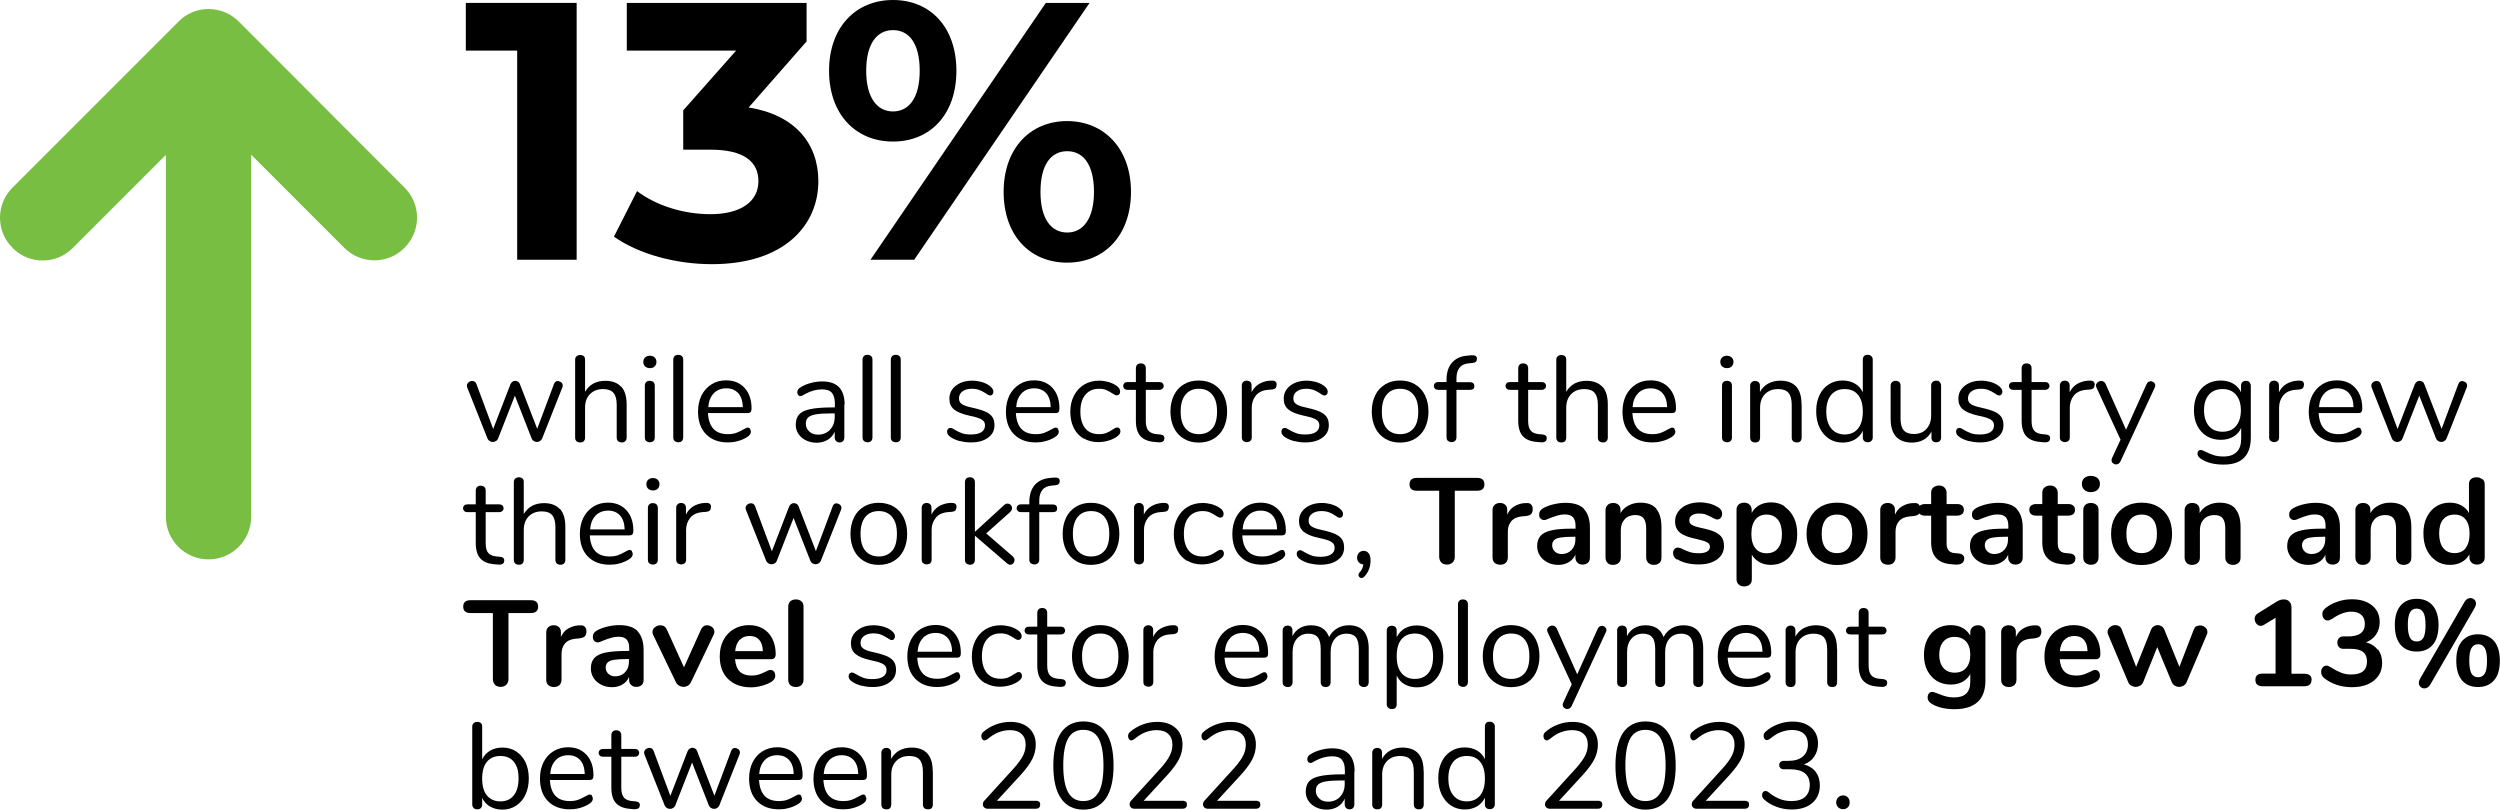 <svg xmlns="http://www.w3.org/2000/svg" id="Layer_2" data-name="Layer 2" viewBox="0 0 163.53 52.96"><defs><style> .cls-1 { fill: #000; } .cls-1, .cls-2, .cls-3 { stroke-width: 0px; } .cls-2 { fill: none; } .cls-3 { fill: #78be42; } </style></defs><g id="Layer_1-2" data-name="Layer 1"><g><path class="cls-1" d="M37.72.19v16.8h-3.89V3.31h-3.36V.19h7.25Z"></path><path class="cls-1" d="M53.53,11.86c0,2.83-2.18,5.42-6.96,5.42-2.35,0-4.78-.65-6.41-1.8l1.51-2.98c1.27.96,3.05,1.51,4.8,1.51,1.94,0,3.14-.79,3.14-2.16,0-1.27-.94-2.06-3.14-2.06h-1.78v-2.57l3.46-3.91h-7.15V.19h11.76v2.52l-3.79,4.32c3.02.48,4.56,2.35,4.56,4.82Z"></path><path class="cls-1" d="M54.23,4.63c0-2.83,1.73-4.63,4.18-4.63s4.15,1.78,4.15,4.63-1.7,4.63-4.15,4.63-4.18-1.8-4.18-4.63ZM60.16,4.63c0-1.8-.7-2.66-1.75-2.66s-1.75.89-1.75,2.66.72,2.66,1.75,2.66,1.75-.86,1.75-2.66ZM68.41.19h2.86l-11.47,16.8h-2.86L68.41.19ZM65.65,12.55c0-2.83,1.73-4.63,4.15-4.63s4.18,1.8,4.18,4.63-1.73,4.63-4.18,4.63-4.15-1.8-4.15-4.63ZM71.56,12.55c0-1.78-.7-2.66-1.75-2.66s-1.75.86-1.75,2.66.72,2.66,1.75,2.66,1.75-.89,1.75-2.66Z"></path><path class="cls-1" d="M36.49,24.93c.08,0,.15.03.22.08.06.05.1.12.1.2,0,.04,0,.08-.02.12l-1.33,3.36c-.03.07-.08.12-.14.16-.06.04-.13.06-.2.06-.07,0-.13-.02-.2-.06s-.11-.09-.14-.16l-1.1-2.81-1.1,2.81c-.03.07-.07.12-.14.16-.06.04-.13.06-.21.06-.07,0-.14-.02-.2-.06-.06-.04-.11-.09-.14-.16l-1.33-3.35s-.02-.08-.02-.11c0-.09.04-.16.11-.22.07-.06.15-.09.24-.09.13,0,.22.06.27.19l1.1,2.95,1.13-2.93c.03-.07.08-.12.13-.16s.12-.06.18-.06c.07,0,.13.02.19.06.06.04.1.09.12.16l1.13,2.92,1.1-2.94c.05-.13.14-.19.26-.19Z"></path><path class="cls-1" d="M40.64,25.29c.23.26.35.64.35,1.16v2.17c0,.1-.03.18-.09.24-.06.06-.14.08-.23.08s-.18-.03-.24-.08c-.06-.06-.09-.13-.09-.24v-2.15c0-.35-.07-.6-.21-.77-.14-.17-.37-.25-.68-.25-.36,0-.64.11-.86.33-.21.22-.32.51-.32.89v1.95c0,.1-.03.18-.08.24-.06.06-.13.08-.24.08s-.18-.03-.24-.08c-.06-.06-.09-.13-.09-.24v-5.09c0-.09.03-.17.09-.22.06-.06.14-.09.24-.09.1,0,.18.03.24.08.06.06.08.13.08.23v2.1c.13-.23.31-.41.54-.54.23-.12.49-.18.78-.18.46,0,.8.13,1.04.39Z"></path><path class="cls-1" d="M42.2,23.97c-.08-.07-.12-.17-.12-.3s.04-.21.12-.29c.08-.07.18-.11.31-.11s.23.04.31.11c.08.08.12.17.12.29,0,.12-.04.22-.12.3-.08.08-.18.11-.31.11s-.23-.04-.31-.11ZM42.27,28.85c-.06-.06-.09-.13-.09-.24v-3.38c0-.1.03-.18.09-.24.06-.06.14-.08.24-.08s.17.03.23.08c.06.06.09.13.09.24v3.38c0,.11-.03.19-.09.24-.06.05-.14.08-.23.08s-.17-.03-.24-.08Z"></path><path class="cls-1" d="M44.13,28.85c-.06-.06-.09-.13-.09-.24v-5.08c0-.1.03-.18.09-.24.06-.06.14-.08.24-.08s.17.03.23.08c.06.06.09.13.09.24v5.08c0,.1-.03.18-.09.24-.06.06-.14.08-.23.08-.1,0-.17-.03-.24-.08Z"></path><path class="cls-1" d="M49.06,28.06s.06.11.06.18c0,.13-.09.26-.28.37-.19.11-.39.2-.61.25-.21.06-.42.08-.62.08-.6,0-1.08-.18-1.43-.54-.35-.36-.52-.85-.52-1.48,0-.4.08-.75.23-1.06.16-.31.37-.54.65-.72s.6-.26.96-.26c.51,0,.91.17,1.21.5.3.33.45.78.45,1.34,0,.11-.02.18-.06.23-.04.05-.11.07-.21.07h-2.58c.05.92.48,1.38,1.3,1.38.21,0,.39-.03.54-.08.15-.06.31-.13.48-.23.14-.08.23-.12.28-.12.06,0,.11.02.15.07ZM46.69,25.73c-.21.21-.33.51-.36.9h2.26c-.01-.39-.11-.7-.3-.91-.19-.21-.45-.32-.78-.32s-.61.11-.82.32Z"></path><path class="cls-1" d="M55.23,26.44v2.18c0,.1-.03.17-.08.23-.06.06-.13.09-.23.09s-.17-.03-.23-.09-.09-.14-.09-.23v-.38c-.1.23-.26.41-.46.53-.21.12-.45.19-.72.19-.25,0-.48-.05-.69-.15-.21-.1-.38-.24-.5-.42-.12-.18-.18-.38-.18-.6,0-.29.08-.52.22-.68.15-.16.39-.28.74-.35.34-.07.82-.11,1.42-.11h.18v-.26c0-.32-.07-.55-.2-.7s-.34-.22-.64-.22c-.36,0-.73.1-1.1.3-.14.09-.25.14-.3.14-.06,0-.12-.02-.16-.07-.04-.05-.06-.11-.06-.18s.02-.14.07-.2c.04-.06.12-.11.22-.17.19-.11.4-.19.64-.25s.47-.09.71-.09c.98,0,1.46.51,1.46,1.54ZM54.29,28.11c.21-.22.31-.49.31-.84v-.23h-.14c-.47,0-.83.02-1.07.06-.25.04-.42.11-.52.2-.1.09-.16.23-.16.41,0,.21.08.38.23.52.15.14.34.2.57.2.32,0,.58-.11.79-.32Z"></path><path class="cls-1" d="M56.51,28.85c-.06-.06-.09-.13-.09-.24v-5.08c0-.1.03-.18.09-.24.06-.06.14-.08.24-.08s.17.03.23.08c.06.06.09.13.09.24v5.08c0,.1-.03.18-.09.24-.06.06-.14.08-.23.08-.1,0-.17-.03-.24-.08Z"></path><path class="cls-1" d="M58.36,28.85c-.06-.06-.09-.13-.09-.24v-5.08c0-.1.03-.18.09-.24.06-.06.14-.08.24-.08s.17.03.23.08c.06.06.09.13.09.24v5.08c0,.1-.03.18-.09.24-.06.06-.14.08-.23.08-.1,0-.17-.03-.24-.08Z"></path><path class="cls-1" d="M62.8,28.86c-.22-.06-.42-.14-.59-.25-.1-.06-.16-.12-.2-.18-.04-.06-.06-.12-.06-.2,0-.07.02-.13.06-.17.04-.05.09-.07.16-.07s.16.04.28.12c.16.1.32.17.48.23.16.06.35.08.59.08.29,0,.51-.05.67-.15s.24-.25.24-.44c0-.12-.03-.21-.09-.28-.06-.07-.16-.14-.3-.19-.14-.06-.36-.11-.63-.17-.47-.1-.8-.24-1.01-.41-.2-.17-.3-.4-.3-.7,0-.23.06-.43.19-.61.13-.18.3-.31.53-.42.23-.1.48-.15.77-.15.21,0,.41.03.6.08.2.06.37.13.52.24.18.13.27.26.27.4,0,.07-.02.13-.06.18-.04.05-.09.07-.15.07-.06,0-.16-.04-.29-.14-.15-.1-.29-.17-.42-.22-.13-.05-.3-.08-.5-.08-.25,0-.45.06-.6.17-.15.11-.23.26-.23.45,0,.12.03.21.08.28s.15.14.28.19c.13.06.32.11.56.16.36.08.64.17.84.26.2.1.34.21.43.35s.13.31.13.53c0,.34-.14.61-.42.81-.28.21-.66.31-1.12.31-.25,0-.48-.03-.7-.09Z"></path><path class="cls-1" d="M69.2,28.06s.06.11.06.18c0,.13-.09.26-.28.37-.19.11-.39.2-.61.25-.21.06-.42.08-.62.08-.6,0-1.08-.18-1.43-.54-.35-.36-.52-.85-.52-1.48,0-.4.08-.75.23-1.06.16-.31.37-.54.65-.72s.6-.26.96-.26c.51,0,.91.17,1.21.5.3.33.45.78.45,1.34,0,.11-.02.18-.06.23-.04.05-.11.07-.21.07h-2.58c.05.92.48,1.38,1.3,1.38.21,0,.39-.03.54-.08.15-.06.31-.13.48-.23.14-.08.23-.12.28-.12.06,0,.11.02.15.07ZM66.83,25.73c-.21.21-.33.51-.36.9h2.26c-.01-.39-.11-.7-.3-.91-.19-.21-.45-.32-.78-.32s-.61.11-.82.32Z"></path><path class="cls-1" d="M70.89,28.7c-.28-.17-.5-.4-.65-.7-.15-.3-.23-.66-.23-1.06s.08-.75.24-1.06c.16-.31.38-.55.66-.72.28-.17.61-.26.98-.26.2,0,.4.03.6.08.2.06.38.14.52.24.1.06.16.13.2.19.04.06.06.13.06.2s-.02.14-.06.18c-.04.05-.09.07-.16.07-.04,0-.08-.01-.12-.03-.04-.02-.08-.04-.11-.06s-.05-.03-.06-.04c-.14-.09-.27-.16-.4-.22-.13-.05-.28-.08-.46-.08-.39,0-.69.13-.91.4-.22.26-.32.63-.32,1.1s.11.83.32,1.09.52.38.91.38c.18,0,.34-.03.47-.08.13-.05.26-.12.4-.22.06-.04.12-.07.17-.1.05-.03.1-.04.14-.04.06,0,.11.02.15.07.04.05.06.11.06.18,0,.07-.02.13-.06.19-.04.06-.11.12-.21.19-.15.1-.33.18-.54.24-.21.06-.42.09-.64.09-.36,0-.68-.08-.96-.25Z"></path><path class="cls-1" d="M76.16,28.68c0,.09-.03.16-.1.2-.07.05-.17.06-.3.05l-.22-.02c-.43-.03-.74-.16-.94-.38-.2-.22-.3-.56-.3-1.02v-2.01h-.54c-.09,0-.16-.02-.21-.07-.05-.05-.08-.11-.08-.18,0-.08.03-.14.08-.19.05-.05.12-.07.21-.07h.54v-.9c0-.1.03-.18.09-.24.06-.06.14-.08.24-.08s.17.03.23.08c.06.06.09.13.09.24v.9h.89c.08,0,.15.02.2.07s.08.11.08.19-.03.13-.08.18c-.05.04-.12.07-.2.07h-.89v2.04c0,.29.06.51.18.64.12.13.3.2.54.22l.22.02c.19.02.28.1.28.26Z"></path><path class="cls-1" d="M77.44,28.7c-.28-.17-.5-.4-.65-.71-.15-.31-.23-.66-.23-1.07s.08-.76.23-1.07c.15-.31.37-.54.65-.71s.6-.25.97-.25.69.08.98.25c.28.17.5.4.65.71.15.31.23.66.23,1.07s-.08.76-.23,1.07c-.15.31-.37.54-.65.71-.28.17-.61.25-.98.25s-.69-.08-.97-.25ZM79.3,28.03c.21-.25.31-.62.31-1.11s-.1-.84-.31-1.1-.5-.39-.88-.39-.67.13-.88.39-.31.62-.31,1.1.1.85.31,1.1.5.38.88.38.68-.13.88-.38Z"></path><path class="cls-1" d="M83.5,25.19c0,.08-.02.15-.07.2s-.13.08-.25.09l-.24.02c-.36.03-.62.16-.8.38-.17.22-.26.48-.26.78v1.94c0,.11-.03.19-.09.24-.06.05-.14.08-.23.08s-.17-.03-.24-.08c-.06-.06-.09-.13-.09-.24v-3.38c0-.1.03-.18.1-.24.06-.06.14-.08.23-.08.09,0,.16.03.22.08.06.06.09.13.09.23v.45c.11-.23.27-.41.48-.54.21-.12.44-.2.71-.22h.11c.22-.02.34.07.34.26Z"></path><path class="cls-1" d="M84.67,28.86c-.22-.06-.42-.14-.59-.25-.1-.06-.16-.12-.2-.18-.04-.06-.06-.12-.06-.2,0-.07.02-.13.06-.17.04-.05.09-.07.16-.07s.16.04.28.12c.16.1.32.17.48.23.16.06.35.08.59.08.29,0,.51-.05.67-.15s.24-.25.24-.44c0-.12-.03-.21-.09-.28-.06-.07-.16-.14-.3-.19-.14-.06-.36-.11-.63-.17-.47-.1-.8-.24-1.01-.41-.2-.17-.3-.4-.3-.7,0-.23.06-.43.19-.61.13-.18.3-.31.53-.42.23-.1.48-.15.77-.15.21,0,.41.03.6.08.2.06.37.13.52.24.18.13.27.26.27.4,0,.07-.02.13-.06.18-.04.05-.09.07-.15.07-.06,0-.16-.04-.29-.14-.15-.1-.29-.17-.42-.22-.13-.05-.3-.08-.5-.08-.25,0-.45.06-.6.17-.15.11-.23.26-.23.45,0,.12.03.21.08.28s.15.14.28.19c.13.06.32.11.56.16.36.08.64.17.84.26.2.1.34.21.43.35s.13.31.13.53c0,.34-.14.61-.42.81-.28.21-.66.31-1.12.31-.25,0-.48-.03-.7-.09Z"></path><path class="cls-1" d="M90.61,28.7c-.28-.17-.5-.4-.65-.71-.15-.31-.23-.66-.23-1.07s.08-.76.23-1.07c.15-.31.37-.54.65-.71s.6-.25.97-.25.69.08.98.25c.28.17.5.4.65.71.15.31.23.66.23,1.07s-.08.76-.23,1.07c-.15.31-.37.54-.65.71-.28.17-.61.25-.98.25s-.69-.08-.97-.25ZM92.46,28.03c.21-.25.31-.62.31-1.11s-.1-.84-.31-1.1-.5-.39-.88-.39-.67.13-.88.39-.31.62-.31,1.1.1.85.31,1.1.5.38.88.38.68-.13.88-.38Z"></path><path class="cls-1" d="M95.49,24.03c-.14.16-.22.39-.22.71v.26h.89c.09,0,.16.02.21.07.05.05.07.11.07.19s-.02.14-.07.18c-.05.04-.12.06-.21.06h-.89v3.1c0,.1-.03.18-.09.24-.06.06-.14.08-.23.08-.1,0-.17-.03-.24-.08-.06-.06-.09-.13-.09-.24v-3.1h-.54c-.09,0-.16-.02-.21-.07-.05-.05-.08-.11-.08-.18,0-.08.03-.14.08-.19.05-.05.12-.07.21-.07h.54v-.14c0-.48.12-.86.36-1.13.24-.27.58-.43,1.03-.46l.21-.02c.14-.01.24,0,.3.04s.09.1.09.2c0,.15-.09.24-.28.26l-.21.02c-.28.02-.5.11-.64.27Z"></path><path class="cls-1" d="M101.17,28.68c0,.09-.03.16-.1.2-.07.05-.17.06-.3.05l-.22-.02c-.43-.03-.74-.16-.94-.38-.2-.22-.3-.56-.3-1.02v-2.01h-.54c-.09,0-.16-.02-.21-.07-.05-.05-.08-.11-.08-.18,0-.08.03-.14.08-.19.05-.05.12-.07.21-.07h.54v-.9c0-.1.03-.18.09-.24.06-.06.14-.08.24-.08s.17.03.23.08c.06.06.09.13.09.24v.9h.89c.08,0,.15.02.2.07s.08.11.08.19-.03.13-.08.18c-.05.04-.12.07-.2.07h-.89v2.04c0,.29.06.51.18.64.12.13.3.2.54.22l.22.02c.19.02.28.1.28.26Z"></path><path class="cls-1" d="M104.82,25.29c.23.26.35.64.35,1.16v2.17c0,.1-.03.18-.09.24-.06.06-.14.08-.23.08s-.18-.03-.24-.08c-.06-.06-.09-.13-.09-.24v-2.15c0-.35-.07-.6-.21-.77-.14-.17-.37-.25-.68-.25-.36,0-.64.11-.86.33-.21.22-.32.51-.32.89v1.95c0,.1-.03.18-.08.24-.06.06-.13.08-.24.08s-.18-.03-.24-.08c-.06-.06-.09-.13-.09-.24v-5.09c0-.09.03-.17.09-.22.06-.06.14-.09.24-.09.1,0,.18.03.24.08.06.06.08.13.08.23v2.1c.13-.23.31-.41.54-.54.23-.12.49-.18.78-.18.46,0,.8.13,1.04.39Z"></path><path class="cls-1" d="M109.53,28.06s.06.11.06.18c0,.13-.09.26-.28.37-.19.11-.39.2-.61.25-.21.06-.42.08-.62.08-.6,0-1.08-.18-1.43-.54-.35-.36-.52-.85-.52-1.48,0-.4.08-.75.23-1.06.16-.31.37-.54.65-.72s.6-.26.96-.26c.51,0,.91.17,1.21.5.3.33.45.78.45,1.34,0,.11-.02.18-.06.23-.04.05-.11.07-.21.07h-2.58c.05.92.48,1.38,1.3,1.38.21,0,.39-.03.54-.08.15-.06.31-.13.48-.23.14-.08.23-.12.28-.12.06,0,.11.02.15.07ZM107.15,25.73c-.21.21-.33.51-.36.9h2.26c-.01-.39-.11-.7-.3-.91-.19-.21-.45-.32-.78-.32s-.61.11-.82.32Z"></path><path class="cls-1" d="M112.65,23.97c-.08-.07-.12-.17-.12-.3s.04-.21.12-.29c.08-.07.18-.11.31-.11s.23.04.31.11c.08.08.12.17.12.29,0,.12-.04.22-.12.3-.08.08-.18.11-.31.11s-.23-.04-.31-.11ZM112.73,28.85c-.06-.06-.09-.13-.09-.24v-3.38c0-.1.03-.18.09-.24.06-.06.14-.08.24-.08s.17.03.23.08c.06.06.09.13.09.24v3.38c0,.11-.03.19-.09.24-.06.05-.14.08-.23.08s-.17-.03-.24-.08Z"></path><path class="cls-1" d="M117.85,26.45v2.17c0,.1-.03.18-.08.24-.06.06-.13.08-.24.08s-.18-.03-.24-.08c-.06-.06-.09-.13-.09-.24v-2.13c0-.36-.07-.63-.21-.79-.14-.17-.37-.25-.68-.25-.36,0-.64.11-.86.33-.21.22-.32.51-.32.89v1.95c0,.1-.03.18-.08.24-.06.06-.13.08-.24.08s-.18-.03-.24-.08c-.06-.06-.09-.13-.09-.24v-3.38c0-.1.03-.17.09-.23.06-.06.14-.09.24-.09s.17.03.23.09c.06.06.08.13.08.22v.41c.13-.24.31-.42.54-.55.23-.12.49-.19.78-.19.93,0,1.4.51,1.4,1.54Z"></path><path class="cls-1" d="M122.41,23.3c.06.06.09.13.09.22v5.09c0,.1-.03.17-.09.23s-.14.09-.24.09-.18-.03-.24-.09-.08-.14-.08-.23v-.43c-.12.25-.29.43-.52.57-.23.13-.49.2-.8.2-.34,0-.64-.08-.9-.26-.26-.17-.46-.41-.61-.72s-.22-.66-.22-1.07.07-.75.22-1.06c.14-.3.35-.54.61-.7.26-.17.56-.25.9-.25.3,0,.57.07.8.2.23.13.4.32.52.57v-2.14c0-.1.03-.17.08-.23.06-.06.13-.08.24-.08s.18.03.24.09ZM121.54,28.03c.21-.26.31-.62.31-1.1s-.1-.84-.31-1.1c-.21-.26-.5-.38-.88-.38s-.67.13-.88.38-.32.62-.32,1.08.1.84.32,1.11c.21.26.51.4.88.4s.67-.13.88-.39Z"></path><path class="cls-1" d="M126.89,25.01c.06.06.08.14.08.23v3.38c0,.09-.03.17-.08.22-.06.06-.13.09-.24.09s-.17-.03-.23-.08c-.06-.06-.08-.13-.08-.22v-.4c-.12.23-.29.41-.52.54-.22.12-.47.18-.75.18-.46,0-.81-.13-1.05-.39-.23-.26-.35-.64-.35-1.15v-2.18c0-.1.03-.17.09-.23s.14-.09.24-.09.18.03.24.09c.06.06.08.14.08.23v2.16c0,.35.07.6.21.76.14.16.36.24.66.24.34,0,.62-.11.82-.33s.31-.51.31-.88v-1.96c0-.1.03-.17.09-.23s.14-.09.24-.09.18.03.24.09Z"></path><path class="cls-1" d="M128.8,28.86c-.22-.06-.42-.14-.59-.25-.1-.06-.16-.12-.2-.18-.04-.06-.06-.12-.06-.2,0-.07.02-.13.06-.17.04-.05.09-.07.16-.07s.16.04.28.12c.16.1.32.17.48.23.16.06.35.08.59.08.29,0,.51-.05.67-.15s.24-.25.24-.44c0-.12-.03-.21-.09-.28-.06-.07-.16-.14-.3-.19-.14-.06-.36-.11-.63-.17-.47-.1-.8-.24-1.01-.41-.2-.17-.3-.4-.3-.7,0-.23.06-.43.19-.61.13-.18.3-.31.53-.42.23-.1.48-.15.77-.15.21,0,.41.03.6.08.2.06.37.13.52.24.18.13.27.26.27.4,0,.07-.02.13-.06.18-.04.05-.09.07-.15.07-.06,0-.16-.04-.29-.14-.15-.1-.29-.17-.42-.22-.13-.05-.3-.08-.5-.08-.25,0-.45.06-.6.17-.15.11-.23.26-.23.45,0,.12.03.21.08.28s.15.14.28.19c.13.06.32.11.56.16.36.08.64.17.84.26.2.1.34.21.43.35s.13.31.13.53c0,.34-.14.61-.42.81-.28.21-.66.31-1.12.31-.25,0-.48-.03-.7-.09Z"></path><path class="cls-1" d="M134.1,28.68c0,.09-.03.16-.1.2-.07.05-.17.06-.3.05l-.22-.02c-.43-.03-.74-.16-.94-.38-.2-.22-.3-.56-.3-1.02v-2.01h-.54c-.09,0-.16-.02-.21-.07-.05-.05-.08-.11-.08-.18,0-.08.03-.14.08-.19.05-.05.12-.07.21-.07h.54v-.9c0-.1.03-.18.09-.24.06-.06.14-.08.24-.08s.17.03.23.08c.06.06.09.13.09.24v.9h.89c.08,0,.15.02.2.07s.08.11.08.19-.03.13-.08.18c-.05.04-.12.07-.2.07h-.89v2.04c0,.29.06.51.18.64.12.13.3.2.54.22l.22.02c.19.02.28.1.28.26Z"></path><path class="cls-1" d="M137.01,25.19c0,.08-.02.15-.07.2s-.13.08-.25.09l-.24.02c-.36.03-.62.16-.8.38-.17.22-.26.48-.26.78v1.94c0,.11-.03.19-.09.24-.06.05-.14.08-.23.08s-.17-.03-.24-.08c-.06-.06-.09-.13-.09-.24v-3.38c0-.1.03-.18.1-.24.06-.06.14-.08.23-.08.09,0,.16.03.22.08.06.06.09.13.09.23v.45c.11-.23.27-.41.48-.54.21-.12.44-.2.71-.22h.11c.22-.02.34.07.34.26Z"></path><path class="cls-1" d="M140.66,24.93c.08,0,.15.03.22.08.06.05.1.12.1.2,0,.05-.01.09-.03.13l-2.25,4.85c-.03.06-.07.1-.12.14-.05.03-.1.05-.16.05-.08,0-.15-.03-.21-.08-.06-.05-.09-.12-.09-.2,0-.04.01-.09.03-.13l.56-1.21-1.58-3.42s-.03-.08-.03-.12c0-.08.04-.15.11-.21.07-.06.15-.09.24-.09.05,0,.11.02.16.05.05.03.09.08.12.14l1.34,3,1.34-2.98c.06-.13.15-.19.28-.19Z"></path><path class="cls-1" d="M147.14,25.01c.06.06.09.14.09.23v3.39c0,.58-.15,1.02-.45,1.32-.3.3-.74.44-1.33.44s-1.05-.11-1.42-.34c-.19-.11-.29-.23-.29-.37,0-.08.02-.14.06-.18.04-.05.09-.07.16-.07.05,0,.15.04.29.11.19.1.37.17.55.23.18.06.4.09.65.09.38,0,.66-.1.86-.3s.29-.49.29-.88v-.69c-.11.25-.28.44-.52.58-.23.13-.5.2-.82.2-.34,0-.64-.08-.91-.24s-.47-.39-.62-.68c-.15-.29-.22-.63-.22-1.02s.07-.72.22-1.02.35-.52.62-.68c.26-.16.57-.24.91-.24.31,0,.58.07.81.2.23.13.4.32.52.57v-.43c0-.1.03-.17.08-.23.06-.06.13-.09.24-.09s.18.03.24.09ZM146.26,27.87c.21-.25.32-.59.32-1.03s-.11-.77-.32-1.02-.5-.37-.88-.37-.68.12-.89.37c-.22.25-.32.59-.32,1.02s.11.78.32,1.03c.22.25.51.37.89.37s.67-.12.88-.37Z"></path><path class="cls-1" d="M150.7,25.19c0,.08-.02.15-.07.2s-.13.08-.25.09l-.24.02c-.36.03-.62.16-.8.38-.17.22-.26.48-.26.78v1.94c0,.11-.03.19-.09.24-.06.05-.14.08-.23.08s-.17-.03-.24-.08c-.06-.06-.09-.13-.09-.24v-3.38c0-.1.03-.18.1-.24.06-.06.14-.08.23-.08.09,0,.16.03.22.08.06.06.09.13.09.23v.45c.11-.23.27-.41.48-.54.21-.12.44-.2.71-.22h.11c.22-.02.34.07.34.26Z"></path><path class="cls-1" d="M154.42,28.06s.06.11.06.18c0,.13-.09.26-.28.37-.19.11-.39.2-.61.25-.21.06-.42.08-.62.08-.6,0-1.08-.18-1.43-.54-.35-.36-.52-.85-.52-1.48,0-.4.08-.75.23-1.06.16-.31.37-.54.65-.72s.6-.26.96-.26c.51,0,.91.17,1.21.5.3.33.45.78.45,1.34,0,.11-.02.18-.06.23-.04.05-.11.07-.21.07h-2.58c.05.92.48,1.38,1.3,1.38.21,0,.39-.03.54-.08.15-.06.31-.13.48-.23.14-.08.23-.12.28-.12.06,0,.11.02.15.07ZM152.05,25.73c-.21.21-.33.51-.36.9h2.26c-.01-.39-.11-.7-.3-.91-.19-.21-.45-.32-.78-.32s-.61.11-.82.32Z"></path><path class="cls-1" d="M161.06,24.93c.08,0,.15.03.22.08.06.05.1.12.1.2,0,.04,0,.08-.02.12l-1.33,3.36c-.03.07-.08.12-.14.16-.06.04-.13.06-.2.06-.07,0-.13-.02-.2-.06s-.11-.09-.14-.16l-1.1-2.81-1.1,2.81c-.03.07-.07.12-.14.16-.06.04-.13.06-.21.06-.07,0-.14-.02-.2-.06-.06-.04-.11-.09-.14-.16l-1.33-3.35s-.02-.08-.02-.11c0-.09.04-.16.11-.22.07-.06.15-.09.24-.09.13,0,.22.06.27.19l1.1,2.95,1.13-2.93c.03-.07.08-.12.13-.16s.12-.06.18-.06c.07,0,.13.02.19.06.06.04.1.09.12.16l1.13,2.92,1.1-2.94c.05-.13.14-.19.26-.19Z"></path><path class="cls-1" d="M32.98,36.68c0,.09-.03.16-.1.2-.07.05-.17.06-.3.05l-.22-.02c-.43-.03-.74-.16-.94-.38-.2-.22-.3-.56-.3-1.02v-2.01h-.54c-.09,0-.16-.02-.21-.07-.05-.05-.08-.11-.08-.18,0-.08.03-.14.08-.19.05-.05.12-.07.21-.07h.54v-.9c0-.1.03-.18.09-.24.06-.06.14-.08.24-.08s.17.03.23.08c.06.06.09.13.09.24v.9h.89c.08,0,.15.02.2.07s.08.11.08.19-.03.13-.08.18c-.05.04-.12.07-.2.07h-.89v2.04c0,.29.06.51.18.64.12.13.3.2.54.22l.22.02c.19.02.28.1.28.26Z"></path><path class="cls-1" d="M36.63,33.29c.23.26.35.64.35,1.16v2.17c0,.1-.03.18-.09.24-.06.06-.14.08-.23.08s-.18-.03-.24-.08c-.06-.06-.09-.13-.09-.24v-2.15c0-.35-.07-.6-.21-.77-.14-.17-.37-.25-.68-.25-.36,0-.64.11-.86.33-.21.22-.32.51-.32.89v1.95c0,.1-.03.18-.08.24-.06.06-.13.08-.24.08s-.18-.03-.24-.08c-.06-.06-.09-.13-.09-.24v-5.09c0-.09.03-.17.09-.22.06-.06.14-.09.24-.09.1,0,.18.03.24.08.06.06.08.13.08.23v2.1c.13-.23.31-.41.54-.54.23-.12.49-.18.78-.18.46,0,.8.13,1.04.39Z"></path><path class="cls-1" d="M41.33,36.06s.06.11.06.18c0,.13-.09.26-.28.37-.19.11-.39.2-.61.25-.21.06-.42.08-.62.08-.6,0-1.08-.18-1.43-.54-.35-.36-.52-.85-.52-1.48,0-.4.08-.75.23-1.06.16-.31.37-.54.65-.72s.6-.26.96-.26c.51,0,.91.17,1.21.5.3.33.45.78.45,1.34,0,.11-.02.18-.06.23-.04.05-.11.07-.21.07h-2.58c.05.92.48,1.38,1.3,1.38.21,0,.39-.03.54-.08.15-.06.31-.13.48-.23.14-.08.23-.12.28-.12.06,0,.11.02.15.07ZM38.96,33.73c-.21.21-.33.51-.36.9h2.26c-.01-.39-.11-.7-.3-.91-.19-.21-.45-.32-.78-.32s-.61.11-.82.32Z"></path><path class="cls-1" d="M42.4,31.97c-.08-.07-.12-.17-.12-.3s.04-.21.12-.29c.08-.07.18-.11.31-.11s.23.04.31.11c.08.08.12.17.12.29,0,.12-.04.22-.12.3-.08.08-.18.11-.31.11s-.23-.04-.31-.11ZM42.47,36.85c-.06-.06-.09-.13-.09-.24v-3.38c0-.1.03-.18.09-.24.06-.06.14-.08.24-.08s.17.03.23.08c.06.06.09.13.09.24v3.38c0,.11-.03.19-.09.24-.06.05-.14.08-.23.08s-.17-.03-.24-.08Z"></path><path class="cls-1" d="M46.5,33.19c0,.08-.02.15-.07.2s-.13.08-.25.09l-.24.02c-.36.03-.62.16-.8.38-.17.22-.26.48-.26.78v1.94c0,.11-.03.19-.09.24-.06.05-.14.08-.23.08s-.17-.03-.24-.08c-.06-.06-.09-.13-.09-.24v-3.38c0-.1.03-.18.1-.24.06-.06.14-.08.23-.08.09,0,.16.03.22.08.06.06.09.13.09.23v.45c.11-.23.27-.41.48-.54.21-.12.44-.2.71-.22h.11c.22-.02.34.07.34.26Z"></path><path class="cls-1" d="M54.72,32.93c.08,0,.15.03.22.08.06.05.1.12.1.2,0,.04,0,.08-.02.12l-1.33,3.36c-.03.07-.08.12-.14.16-.06.04-.13.06-.2.06-.07,0-.13-.02-.2-.06s-.11-.09-.14-.16l-1.1-2.81-1.1,2.81c-.03.07-.07.12-.14.16-.06.04-.13.06-.21.06-.07,0-.14-.02-.2-.06-.06-.04-.11-.09-.14-.16l-1.33-3.35s-.02-.08-.02-.11c0-.09.04-.16.11-.22.07-.06.15-.09.24-.09.13,0,.22.06.27.19l1.1,2.95,1.13-2.93c.03-.07.08-.12.13-.16s.12-.06.18-.06c.07,0,.13.02.19.06.06.04.1.09.12.16l1.13,2.92,1.1-2.94c.05-.13.14-.19.26-.19Z"></path><path class="cls-1" d="M56.51,36.7c-.28-.17-.5-.4-.65-.71-.15-.31-.23-.66-.23-1.07s.08-.76.23-1.07c.15-.31.37-.54.65-.71s.6-.25.97-.25.69.08.98.25c.28.17.5.4.65.71.15.31.23.66.23,1.07s-.08.76-.23,1.07c-.15.31-.37.54-.65.71-.28.17-.61.25-.98.25s-.69-.08-.97-.25ZM58.36,36.03c.21-.25.31-.62.31-1.11s-.1-.84-.31-1.1-.5-.39-.88-.39-.67.13-.88.39-.31.62-.31,1.1.1.85.31,1.1.5.38.88.38.68-.13.88-.38Z"></path><path class="cls-1" d="M62.56,33.19c0,.08-.02.15-.07.2s-.13.08-.25.09l-.24.02c-.36.03-.62.16-.8.38-.17.22-.26.48-.26.78v1.94c0,.11-.03.19-.09.24-.06.05-.14.08-.23.08s-.17-.03-.24-.08c-.06-.06-.09-.13-.09-.24v-3.38c0-.1.03-.18.1-.24.06-.06.14-.08.23-.08.09,0,.16.03.22.08.06.06.09.13.09.23v.45c.11-.23.27-.41.48-.54.21-.12.44-.2.71-.22h.11c.22-.02.34.07.34.26Z"></path><path class="cls-1" d="M66.36,36.64c0,.08-.03.15-.08.21-.06.06-.12.09-.2.09-.07,0-.14-.03-.22-.1l-2.09-1.8v1.58c0,.1-.03.18-.09.24-.06.06-.14.08-.23.08-.1,0-.17-.03-.24-.08-.06-.06-.09-.13-.09-.24v-5.08c0-.1.03-.18.09-.24.06-.06.14-.08.24-.08s.17.03.23.08c.06.06.09.13.09.24v3.25l1.91-1.75c.06-.06.14-.1.22-.1s.15.03.21.09.09.13.09.21c0,.09-.04.17-.11.24l-1.58,1.41,1.73,1.5c.08.08.13.17.13.26Z"></path><path class="cls-1" d="M68.2,32.03c-.14.16-.22.39-.22.71v.26h.89c.09,0,.16.02.21.07.05.05.07.11.07.19s-.02.14-.07.18c-.05.04-.12.06-.21.06h-.89v3.1c0,.1-.03.18-.09.24-.06.06-.14.08-.23.08-.1,0-.17-.03-.24-.08-.06-.06-.09-.13-.09-.24v-3.1h-.54c-.09,0-.16-.02-.21-.07-.05-.05-.08-.11-.08-.18,0-.08.03-.14.08-.19.05-.05.12-.07.21-.07h.54v-.14c0-.48.12-.86.36-1.13.24-.27.58-.43,1.03-.46l.21-.02c.14-.01.24,0,.3.04s.09.1.09.2c0,.15-.09.24-.28.26l-.21.02c-.28.02-.5.11-.64.27Z"></path><path class="cls-1" d="M70.39,36.7c-.28-.17-.5-.4-.65-.71-.15-.31-.23-.66-.23-1.07s.08-.76.23-1.07c.15-.31.37-.54.65-.71s.6-.25.97-.25.69.08.98.25c.28.17.5.4.65.71.15.31.23.66.23,1.07s-.08.76-.23,1.07c-.15.31-.37.54-.65.71-.28.17-.61.25-.98.25s-.69-.08-.97-.25ZM72.25,36.03c.21-.25.31-.62.31-1.11s-.1-.84-.31-1.1-.5-.39-.88-.39-.67.13-.88.39-.31.62-.31,1.1.1.85.31,1.1.5.38.88.38.68-.13.88-.38Z"></path><path class="cls-1" d="M76.45,33.19c0,.08-.02.15-.07.2s-.13.08-.25.09l-.24.02c-.36.03-.62.16-.8.38-.17.22-.26.48-.26.78v1.94c0,.11-.03.19-.09.24-.06.05-.14.08-.23.08s-.17-.03-.24-.08c-.06-.06-.09-.13-.09-.24v-3.38c0-.1.03-.18.1-.24.06-.06.14-.08.23-.08.09,0,.16.03.22.08.06.06.09.13.09.23v.45c.11-.23.27-.41.48-.54.21-.12.44-.2.71-.22h.11c.22-.02.34.07.34.26Z"></path><path class="cls-1" d="M77.66,36.7c-.28-.17-.5-.4-.65-.7-.15-.3-.23-.66-.23-1.06s.08-.75.24-1.06c.16-.31.38-.55.66-.72.28-.17.61-.26.98-.26.2,0,.4.03.6.08.2.06.38.14.52.24.1.06.16.13.2.19.04.06.06.13.06.2s-.02.14-.06.18c-.04.05-.09.07-.16.07-.04,0-.08-.01-.12-.03-.04-.02-.08-.04-.11-.06s-.05-.03-.06-.04c-.14-.09-.27-.16-.4-.22-.13-.05-.28-.08-.46-.08-.39,0-.69.13-.91.4-.22.26-.32.63-.32,1.1s.11.83.32,1.09.52.38.91.38c.18,0,.34-.03.47-.08.13-.05.26-.12.4-.22.06-.04.12-.07.17-.1.05-.03.1-.04.14-.04.06,0,.11.02.15.07.04.05.06.11.06.18,0,.07-.02.13-.06.19-.04.06-.11.12-.21.19-.15.1-.33.18-.54.24-.21.06-.42.09-.64.09-.36,0-.68-.08-.96-.25Z"></path><path class="cls-1" d="M84.01,36.06s.06.11.06.18c0,.13-.09.26-.28.37-.19.11-.39.2-.61.25-.21.06-.42.08-.62.08-.6,0-1.08-.18-1.43-.54-.35-.36-.52-.85-.52-1.48,0-.4.08-.75.23-1.06.16-.31.37-.54.65-.72s.6-.26.96-.26c.51,0,.91.17,1.21.5.3.33.45.78.45,1.34,0,.11-.02.18-.06.23-.04.05-.11.07-.21.07h-2.58c.05.92.48,1.38,1.3,1.38.21,0,.39-.03.54-.08.15-.06.31-.13.48-.23.14-.08.23-.12.28-.12.06,0,.11.02.15.07ZM81.64,33.73c-.21.21-.33.51-.36.9h2.26c-.01-.39-.11-.7-.3-.91-.19-.21-.45-.32-.78-.32s-.61.11-.82.32Z"></path><path class="cls-1" d="M85.67,36.86c-.22-.06-.42-.14-.59-.25-.1-.06-.16-.12-.2-.18-.04-.06-.06-.12-.06-.2,0-.07.02-.13.06-.17.04-.05.09-.07.16-.07s.16.04.28.12c.16.1.32.17.48.23.16.06.35.08.59.08.29,0,.51-.05.67-.15s.24-.25.24-.44c0-.12-.03-.21-.09-.28-.06-.07-.16-.14-.3-.19-.14-.06-.36-.11-.63-.17-.47-.1-.8-.24-1.01-.41-.2-.17-.3-.4-.3-.7,0-.23.06-.43.19-.61.13-.18.3-.31.53-.42.23-.1.48-.15.77-.15.21,0,.41.03.6.08.2.06.37.13.52.24.18.13.27.26.27.4,0,.07-.02.13-.06.18-.04.05-.09.07-.15.07-.06,0-.16-.04-.29-.14-.15-.1-.29-.17-.42-.22-.13-.05-.3-.08-.5-.08-.25,0-.45.06-.6.17-.15.11-.23.26-.23.45,0,.12.03.21.08.28s.15.14.28.19c.13.06.32.11.56.16.36.08.64.17.84.26.2.1.34.21.43.35s.13.31.13.53c0,.34-.14.61-.42.81-.28.21-.66.31-1.12.31-.25,0-.48-.03-.7-.09Z"></path><path class="cls-1" d="M89.53,36.19c.08.1.12.26.12.47,0,.42-.14.78-.41,1.06-.05.06-.12.09-.18.09-.05,0-.1-.02-.14-.06-.04-.04-.06-.09-.06-.14,0-.06.02-.11.06-.15.14-.14.23-.32.26-.54-.12-.01-.21-.05-.29-.13s-.12-.18-.12-.3c0-.13.04-.24.12-.33.08-.08.19-.13.31-.13.13,0,.24.05.32.16Z"></path><path class="cls-1" d="M94.28,36.79c-.09-.09-.14-.22-.14-.37v-4.32h-1.46c-.32,0-.48-.14-.48-.42s.16-.42.48-.42h3.94c.32,0,.48.14.48.42s-.16.42-.48.42h-1.46v4.32c0,.16-.05.28-.14.37s-.22.14-.37.14-.29-.05-.38-.14Z"></path><path class="cls-1" d="M100.14,32.99c.08.07.12.17.12.31s-.04.25-.1.32-.19.12-.38.14l-.24.02c-.31.03-.54.14-.69.32-.15.18-.22.41-.22.68v1.68c0,.16-.05.27-.14.36s-.22.12-.36.12-.26-.04-.36-.12c-.09-.08-.14-.2-.14-.36v-3.1c0-.15.05-.26.14-.34.09-.08.21-.12.35-.12s.25.04.34.12c.09.08.13.19.13.33v.32c.1-.23.25-.42.45-.54s.42-.2.67-.22h.11c.14-.02.25.01.33.08Z"></path><path class="cls-1" d="M103.6,33.29c.26.27.4.68.4,1.23v1.95c0,.14-.04.26-.13.34-.09.08-.2.12-.35.12-.14,0-.25-.04-.34-.13-.09-.09-.13-.2-.13-.34v-.18c-.09.21-.23.37-.43.49-.2.12-.42.18-.68.18s-.5-.05-.71-.16c-.21-.11-.38-.25-.5-.44-.12-.19-.18-.39-.18-.62,0-.29.07-.51.22-.68.15-.17.39-.29.72-.36.33-.08.79-.11,1.37-.11h.2v-.18c0-.26-.06-.45-.17-.57s-.29-.18-.54-.18c-.16,0-.31.02-.47.07-.16.05-.35.11-.57.2-.14.07-.24.1-.3.1-.1,0-.17-.04-.24-.1s-.09-.16-.09-.27c0-.09.02-.17.07-.24.05-.07.12-.13.23-.19.19-.1.41-.18.67-.24s.51-.09.76-.09c.54,0,.95.13,1.21.4ZM102.8,35.97c.17-.18.25-.41.25-.69v-.17h-.14c-.36,0-.63.02-.83.05-.2.03-.34.09-.42.17-.08.08-.13.19-.13.33,0,.17.06.31.18.42.12.11.27.16.44.16.27,0,.48-.09.65-.27Z"></path><path class="cls-1" d="M108.34,33.29c.23.27.34.67.34,1.21v1.97c0,.15-.04.27-.13.35s-.21.13-.36.13-.28-.04-.37-.13-.14-.2-.14-.35v-1.91c0-.3-.06-.52-.17-.66-.11-.14-.29-.21-.54-.21-.29,0-.52.09-.69.27-.17.18-.26.42-.26.73v1.78c0,.15-.05.27-.14.35s-.21.13-.37.13-.28-.04-.36-.13-.13-.2-.13-.35v-3.1c0-.14.05-.25.14-.34s.21-.13.37-.13c.14,0,.25.04.34.12s.13.19.13.32v.22c.13-.22.31-.39.54-.5.22-.12.48-.18.76-.18.47,0,.82.13,1.05.4Z"></path><path class="cls-1" d="M109.7,36.61c-.17-.1-.26-.25-.26-.43,0-.11.03-.19.09-.26.06-.07.13-.1.22-.1.09,0,.22.04.38.13.17.08.33.14.47.18.14.04.32.06.54.06s.4-.04.52-.11c.12-.07.19-.18.19-.31,0-.09-.03-.16-.08-.22-.05-.05-.14-.1-.27-.15-.13-.04-.33-.1-.6-.16-.48-.1-.82-.23-1.02-.41-.21-.18-.31-.42-.31-.73,0-.23.07-.45.21-.64s.33-.34.57-.44c.24-.1.52-.16.83-.16.22,0,.44.03.65.08.21.06.39.14.56.24.17.11.26.25.26.42,0,.11-.03.2-.09.27s-.13.11-.22.11c-.06,0-.12-.01-.17-.04-.06-.02-.13-.06-.21-.11-.16-.08-.29-.14-.4-.18-.11-.04-.25-.06-.42-.06-.2,0-.35.04-.47.12s-.17.19-.17.33.06.23.18.3.34.14.68.21c.36.08.64.16.84.26.2.1.35.22.44.36.09.14.13.33.13.55,0,.36-.15.65-.45.87-.3.22-.7.33-1.2.33-.58,0-1.05-.11-1.41-.34Z"></path><path class="cls-1" d="M116.72,33.14c.26.17.47.41.62.72s.22.67.22,1.08-.07.76-.22,1.06c-.15.3-.35.54-.61.7-.26.17-.56.25-.9.25-.28,0-.53-.06-.74-.18s-.39-.28-.5-.49v1.63c0,.14-.05.25-.14.33-.09.08-.21.12-.36.12s-.27-.04-.36-.13c-.09-.08-.14-.2-.14-.34v-4.54c0-.14.04-.26.13-.34s.21-.13.36-.13.27.04.36.13.14.2.14.34v.2c.12-.22.29-.39.51-.51.22-.12.47-.18.76-.18.34,0,.64.09.9.26ZM116.3,35.86c.18-.22.26-.52.26-.92s-.09-.72-.26-.94c-.18-.22-.42-.34-.74-.34s-.57.11-.74.33c-.17.22-.26.53-.26.94s.09.71.26.93c.17.22.42.33.74.33s.56-.11.74-.32Z"></path><path class="cls-1" d="M119.12,36.71c-.3-.17-.54-.4-.7-.71-.17-.31-.25-.67-.25-1.08s.08-.77.25-1.08c.17-.31.4-.54.7-.71.3-.17.65-.25,1.05-.25s.75.08,1.05.25c.3.17.53.4.7.71.16.31.24.67.24,1.08s-.08.77-.24,1.08c-.16.31-.39.55-.7.71-.3.17-.65.25-1.05.25s-.75-.08-1.05-.25ZM120.9,35.86c.17-.21.26-.53.26-.94s-.08-.72-.26-.94-.42-.32-.74-.32-.57.11-.74.32c-.17.22-.26.53-.26.94s.09.73.26.94c.17.21.42.32.74.32s.57-.11.74-.32Z"></path><path class="cls-1" d="M125.5,32.99c.08.07.12.17.12.31s-.04.25-.1.32-.19.12-.38.14l-.24.02c-.31.03-.54.14-.69.32-.15.18-.22.41-.22.68v1.68c0,.16-.05.27-.14.36s-.22.12-.36.12-.26-.04-.36-.12c-.09-.08-.14-.2-.14-.36v-3.1c0-.15.05-.26.14-.34.09-.08.21-.12.35-.12s.25.04.34.12c.09.08.13.19.13.33v.32c.1-.23.25-.42.45-.54s.42-.2.67-.22h.11c.14-.02.25.01.33.08Z"></path><path class="cls-1" d="M128.48,36.56c0,.13-.05.22-.16.29-.1.07-.25.09-.44.08l-.22-.02c-.9-.06-1.34-.54-1.34-1.44v-1.74h-.4c-.14,0-.25-.03-.33-.1-.08-.06-.12-.16-.12-.28s.04-.22.12-.28c.08-.06.19-.1.33-.1h.4v-.74c0-.14.04-.26.14-.34s.21-.13.37-.13.27.04.36.13.14.2.14.34v.74h.68c.14,0,.25.03.33.1.08.06.12.16.12.28s-.04.22-.12.28c-.08.06-.19.1-.33.1h-.68v1.82c0,.4.18.61.54.63l.22.02c.27.02.4.14.4.36Z"></path><path class="cls-1" d="M131.91,33.29c.26.27.4.68.4,1.23v1.95c0,.14-.04.26-.13.34-.09.08-.2.12-.35.12-.14,0-.25-.04-.34-.13-.09-.09-.13-.2-.13-.34v-.18c-.09.21-.23.37-.43.49-.2.12-.42.18-.68.18s-.5-.05-.71-.16c-.21-.11-.38-.25-.5-.44-.12-.19-.18-.39-.18-.62,0-.29.07-.51.22-.68.15-.17.39-.29.72-.36.33-.08.79-.11,1.37-.11h.2v-.18c0-.26-.06-.45-.17-.57s-.29-.18-.54-.18c-.16,0-.31.02-.47.07-.16.05-.35.11-.57.2-.14.07-.24.1-.3.1-.1,0-.17-.04-.24-.1s-.09-.16-.09-.27c0-.09.02-.17.07-.24.05-.07.12-.13.23-.19.19-.1.41-.18.67-.24s.51-.09.76-.09c.54,0,.95.13,1.21.4ZM131.1,35.97c.17-.18.25-.41.25-.69v-.17h-.14c-.36,0-.63.02-.83.05-.2.03-.34.09-.42.17-.08.08-.13.19-.13.33,0,.17.06.31.18.42.12.11.27.16.44.16.27,0,.48-.09.65-.27Z"></path><path class="cls-1" d="M135.75,36.56c0,.13-.05.22-.16.29-.1.07-.25.09-.44.08l-.22-.02c-.9-.06-1.34-.54-1.34-1.44v-1.74h-.4c-.14,0-.25-.03-.33-.1-.08-.06-.12-.16-.12-.28s.04-.22.12-.28c.08-.06.19-.1.33-.1h.4v-.74c0-.14.04-.26.14-.34s.21-.13.37-.13.27.04.36.13.14.2.14.34v.74h.68c.14,0,.25.03.33.1.08.06.12.16.12.28s-.04.22-.12.28c-.08.06-.19.1-.33.1h-.68v1.82c0,.4.18.61.54.63l.22.02c.27.02.4.14.4.36Z"></path><path class="cls-1" d="M136.34,32.04c-.11-.1-.16-.23-.16-.39s.05-.29.16-.38c.11-.1.25-.14.43-.14s.32.05.43.14c.11.1.16.22.16.38s-.05.29-.16.39c-.11.1-.25.15-.43.15s-.33-.05-.43-.15ZM136.41,36.82c-.09-.08-.14-.2-.14-.36v-3.09c0-.15.05-.27.14-.35.09-.08.21-.12.36-.12s.26.04.36.12.14.2.14.35v3.09c0,.16-.05.27-.14.36s-.22.12-.36.12-.26-.04-.36-.12Z"></path><path class="cls-1" d="M139.04,36.71c-.3-.17-.54-.4-.7-.71-.17-.31-.25-.67-.25-1.08s.08-.77.25-1.08c.17-.31.4-.54.7-.71.3-.17.65-.25,1.05-.25s.75.08,1.05.25c.3.17.53.4.7.71.16.31.24.67.24,1.08s-.08.77-.24,1.08c-.16.31-.39.55-.7.71-.3.17-.65.25-1.05.25s-.75-.08-1.05-.25ZM140.83,35.86c.17-.21.26-.53.26-.94s-.08-.72-.26-.94-.42-.32-.74-.32-.57.11-.74.32c-.17.22-.26.53-.26.94s.09.73.26.94c.17.21.42.32.74.32s.57-.11.74-.32Z"></path><path class="cls-1" d="M146.22,33.29c.23.27.34.67.34,1.21v1.97c0,.15-.04.27-.13.35s-.21.13-.36.13-.28-.04-.37-.13-.14-.2-.14-.35v-1.91c0-.3-.06-.52-.17-.66-.11-.14-.29-.21-.54-.21-.29,0-.52.09-.69.27-.17.18-.26.42-.26.73v1.78c0,.15-.05.27-.14.35s-.21.13-.37.13-.28-.04-.36-.13-.13-.2-.13-.35v-3.1c0-.14.05-.25.14-.34s.21-.13.37-.13c.14,0,.25.04.34.12s.13.19.13.32v.22c.13-.22.31-.39.54-.5.22-.12.48-.18.76-.18.47,0,.82.13,1.05.4Z"></path><path class="cls-1" d="M152.66,33.29c.26.27.4.68.4,1.23v1.95c0,.14-.04.26-.13.34-.09.08-.2.12-.35.12-.14,0-.25-.04-.34-.13-.09-.09-.13-.2-.13-.34v-.18c-.09.21-.23.37-.43.49-.2.12-.42.18-.68.18s-.5-.05-.71-.16c-.21-.11-.38-.25-.5-.44-.12-.19-.18-.39-.18-.62,0-.29.07-.51.22-.68.15-.17.39-.29.72-.36.33-.08.79-.11,1.37-.11h.2v-.18c0-.26-.06-.45-.17-.57s-.29-.18-.54-.18c-.16,0-.31.02-.47.07-.16.05-.35.11-.57.2-.14.07-.24.1-.3.1-.1,0-.17-.04-.24-.1s-.09-.16-.09-.27c0-.09.02-.17.07-.24.05-.07.12-.13.23-.19.19-.1.41-.18.67-.24s.51-.09.76-.09c.54,0,.95.13,1.21.4ZM151.85,35.97c.17-.18.25-.41.25-.69v-.17h-.14c-.36,0-.63.02-.83.05-.2.03-.34.09-.42.17-.08.08-.13.19-.13.33,0,.17.06.31.18.42.12.11.27.16.44.16.27,0,.48-.09.65-.27Z"></path><path class="cls-1" d="M157.39,33.29c.23.27.34.67.34,1.21v1.97c0,.15-.04.27-.13.35s-.21.13-.36.13-.28-.04-.37-.13-.14-.2-.14-.35v-1.91c0-.3-.06-.52-.17-.66-.11-.14-.29-.21-.54-.21-.29,0-.52.09-.69.27-.17.18-.26.42-.26.73v1.78c0,.15-.05.27-.14.35s-.21.13-.37.13-.28-.04-.36-.13-.13-.2-.13-.35v-3.1c0-.14.05-.25.14-.34s.21-.13.37-.13c.14,0,.25.04.34.12s.13.19.13.32v.22c.13-.22.31-.39.54-.5.22-.12.48-.18.76-.18.47,0,.82.13,1.05.4Z"></path><path class="cls-1" d="M162.39,31.34c.1.09.14.2.14.34v4.78c0,.14-.04.26-.14.34-.09.08-.21.13-.36.13s-.27-.04-.36-.13c-.09-.09-.14-.2-.14-.34v-.2c-.12.22-.29.39-.51.51-.22.12-.47.18-.76.18-.34,0-.64-.08-.9-.26-.26-.17-.47-.41-.62-.72-.15-.31-.22-.67-.22-1.08s.07-.76.22-1.06c.15-.3.35-.54.61-.7.26-.17.56-.25.9-.25.28,0,.53.06.75.18s.39.28.5.5v-1.9c0-.13.04-.24.13-.32.09-.08.21-.12.36-.12s.27.04.37.13ZM161.28,35.85c.17-.22.26-.53.26-.94s-.09-.72-.26-.93c-.17-.22-.42-.32-.73-.32s-.57.11-.74.32c-.18.21-.26.52-.26.92s.09.72.26.94c.18.22.42.34.74.34s.57-.11.74-.33Z"></path><path class="cls-1" d="M32.38,44.79c-.09-.09-.14-.22-.14-.37v-4.32h-1.46c-.32,0-.48-.14-.48-.42s.16-.42.48-.42h3.94c.32,0,.48.14.48.42s-.16.42-.48.42h-1.46v4.32c0,.15-.05.28-.14.37-.09.09-.22.14-.37.14s-.29-.05-.38-.14Z"></path><path class="cls-1" d="M38.24,40.99c.08.07.12.17.12.31s-.04.25-.1.32-.19.11-.38.14l-.24.02c-.31.03-.54.14-.69.32-.15.18-.22.41-.22.68v1.68c0,.15-.05.27-.14.36-.1.08-.22.12-.36.12s-.26-.04-.36-.12c-.09-.08-.14-.2-.14-.36v-3.1c0-.15.05-.26.14-.34.09-.08.21-.12.35-.12s.25.04.34.12c.09.08.13.19.13.33v.32c.1-.23.25-.42.45-.54s.42-.2.67-.22h.11c.14-.02.25.01.33.08Z"></path><path class="cls-1" d="M41.7,41.29c.26.27.4.68.4,1.23v1.95c0,.14-.04.26-.13.34-.09.08-.2.12-.35.12-.14,0-.25-.04-.34-.13-.09-.08-.13-.2-.13-.34v-.18c-.09.21-.23.37-.43.49-.2.12-.42.18-.68.18s-.5-.05-.71-.16c-.21-.11-.38-.25-.5-.44-.12-.19-.18-.39-.18-.62,0-.29.07-.51.22-.68s.39-.29.72-.36c.33-.07.79-.11,1.37-.11h.2v-.18c0-.26-.06-.45-.17-.57-.11-.12-.29-.18-.54-.18-.16,0-.31.02-.47.07-.16.04-.35.11-.57.2-.14.07-.24.1-.3.1-.1,0-.17-.03-.24-.1s-.09-.16-.09-.27c0-.09.02-.17.07-.24.05-.07.12-.13.23-.19.19-.1.41-.18.67-.24s.51-.09.76-.09c.54,0,.95.13,1.21.4ZM40.89,43.97c.17-.18.25-.41.25-.69v-.17h-.14c-.36,0-.63.02-.83.05-.2.03-.34.09-.42.17-.08.08-.13.19-.13.33,0,.17.06.31.18.42.12.11.27.16.44.16.27,0,.48-.09.65-.27Z"></path><path class="cls-1" d="M46.01,40.97c.07-.05.15-.07.24-.07.12,0,.23.04.33.12.1.08.15.19.15.31,0,.06-.02.13-.05.19l-1.48,3.1c-.05.1-.12.18-.2.23-.09.05-.19.08-.29.08s-.2-.03-.29-.08c-.09-.05-.16-.13-.21-.23l-1.49-3.1c-.03-.05-.04-.11-.04-.18,0-.12.05-.23.16-.31.1-.08.22-.13.36-.13.19,0,.33.09.42.28l1.12,2.47,1.11-2.46c.04-.1.1-.17.17-.22Z"></path><path class="cls-1" d="M50.63,43.93c.06.07.08.16.08.28,0,.17-.1.3-.3.42-.18.1-.39.18-.62.24-.23.06-.45.09-.66.09-.63,0-1.13-.18-1.5-.54-.37-.36-.55-.86-.55-1.49,0-.4.08-.75.24-1.06.16-.31.39-.55.68-.72.29-.17.62-.26.99-.26s.66.08.92.23c.26.15.46.37.61.66.14.28.22.62.22,1,0,.23-.1.34-.3.34h-2.36c.03.37.14.64.31.81.18.17.43.26.77.26.17,0,.32-.02.45-.06s.28-.1.44-.18c.16-.09.28-.13.35-.13.09,0,.16.04.22.1ZM48.38,41.85c-.16.17-.26.42-.29.74h1.81c-.01-.33-.09-.57-.24-.74-.15-.17-.36-.25-.62-.25s-.49.08-.65.26Z"></path><path class="cls-1" d="M51.7,44.82c-.09-.08-.14-.2-.14-.36v-4.78c0-.15.05-.27.14-.35.09-.08.21-.12.36-.12s.26.04.36.12.14.2.14.35v4.78c0,.15-.05.27-.14.36-.1.08-.22.12-.36.12s-.26-.04-.36-.12Z"></path><path class="cls-1" d="M56.36,44.86c-.22-.06-.42-.14-.59-.25-.1-.06-.16-.12-.2-.18-.04-.06-.06-.12-.06-.2,0-.07.02-.13.06-.17.04-.04.09-.07.16-.07s.16.04.28.12c.16.1.32.17.48.23s.35.08.59.08c.29,0,.51-.05.67-.15.16-.1.24-.25.24-.44,0-.12-.03-.21-.09-.28s-.16-.14-.3-.19c-.14-.06-.36-.11-.63-.17-.47-.1-.8-.24-1.01-.41-.2-.17-.3-.4-.3-.7,0-.23.06-.43.19-.61.13-.18.3-.31.53-.42s.48-.15.77-.15c.21,0,.41.03.6.08.2.06.37.13.52.24.18.13.27.26.27.4,0,.07-.02.13-.06.18-.04.05-.09.07-.15.07-.06,0-.16-.05-.29-.14-.15-.1-.29-.17-.42-.22-.13-.05-.3-.08-.5-.08-.25,0-.45.06-.6.17-.15.11-.23.26-.23.45,0,.12.03.21.08.28.06.07.15.14.28.19.13.06.32.11.56.16.36.08.64.17.84.26.2.1.34.21.43.35s.13.31.13.53c0,.34-.14.61-.42.81-.28.21-.66.31-1.12.31-.25,0-.48-.03-.7-.09Z"></path><path class="cls-1" d="M62.75,44.06s.06.11.06.18c0,.13-.09.26-.28.37-.19.11-.39.2-.61.25-.21.06-.42.08-.62.08-.6,0-1.08-.18-1.43-.54-.35-.36-.52-.85-.52-1.48,0-.4.08-.75.23-1.06.16-.31.37-.55.65-.72.28-.17.6-.26.96-.26.51,0,.91.17,1.21.5.3.33.45.78.45,1.34,0,.11-.02.18-.06.23-.04.05-.11.07-.21.07h-2.58c.05.92.48,1.38,1.3,1.38.21,0,.39-.03.54-.08.15-.06.31-.13.48-.23.14-.08.23-.12.28-.12.06,0,.11.02.15.07ZM60.38,41.73c-.21.21-.33.51-.36.9h2.26c-.01-.39-.11-.7-.3-.91s-.45-.32-.78-.32-.61.11-.82.32Z"></path><path class="cls-1" d="M64.45,44.7c-.28-.17-.5-.4-.65-.7-.15-.3-.23-.66-.23-1.06s.08-.75.24-1.06c.16-.31.38-.55.66-.72.28-.17.61-.26.98-.26.2,0,.4.03.6.08.2.06.38.14.52.24.1.06.16.13.2.19s.06.13.06.2-.02.14-.06.18-.09.07-.16.07c-.04,0-.08-.01-.12-.03s-.08-.04-.11-.06c-.03-.02-.05-.03-.06-.04-.14-.09-.27-.16-.4-.22-.13-.05-.28-.08-.46-.08-.39,0-.69.13-.91.4s-.32.63-.32,1.1.11.83.32,1.09c.22.26.52.38.91.38.18,0,.34-.03.47-.08.13-.05.26-.12.4-.22.06-.04.12-.07.17-.1.05-.03.1-.04.14-.04.06,0,.11.02.15.07s.06.11.06.18c0,.07-.02.13-.06.19s-.11.12-.21.19c-.15.1-.33.18-.54.24-.21.06-.42.09-.64.09-.36,0-.68-.08-.96-.25Z"></path><path class="cls-1" d="M69.71,44.68c0,.09-.03.16-.1.2s-.17.06-.3.05l-.22-.02c-.43-.03-.74-.16-.94-.38-.2-.22-.3-.56-.3-1.02v-2.01h-.54c-.09,0-.16-.02-.21-.07-.05-.04-.08-.1-.08-.18,0-.08.03-.14.08-.19.05-.05.12-.07.21-.07h.54v-.9c0-.1.03-.18.09-.24.06-.06.14-.08.24-.08s.17.03.23.08c.06.06.09.13.09.24v.9h.89c.08,0,.15.02.2.07.05.05.08.11.08.19,0,.08-.03.13-.08.18-.05.05-.12.07-.2.07h-.89v2.04c0,.29.06.5.18.64.12.13.3.2.54.22l.22.02c.19.02.28.1.28.26Z"></path><path class="cls-1" d="M71,44.7c-.28-.17-.5-.4-.65-.71-.15-.31-.23-.66-.23-1.07s.08-.76.23-1.07c.15-.31.37-.54.65-.71.28-.17.6-.25.97-.25s.69.08.98.25c.28.17.5.4.65.71.15.31.23.66.23,1.07s-.08.76-.23,1.07c-.15.31-.37.54-.65.71-.28.17-.61.25-.98.25s-.69-.08-.97-.25ZM72.85,44.04c.21-.25.31-.62.31-1.11s-.1-.84-.31-1.1-.5-.39-.88-.39-.67.13-.88.39-.31.62-.31,1.1.1.85.31,1.1c.21.26.5.38.88.38s.68-.13.88-.38Z"></path><path class="cls-1" d="M77.06,41.19c0,.09-.02.15-.07.2s-.13.08-.25.09l-.24.02c-.36.03-.62.16-.8.38-.17.22-.26.48-.26.78v1.94c0,.11-.03.19-.09.24-.06.05-.14.08-.23.08s-.17-.03-.24-.08c-.06-.06-.09-.13-.09-.24v-3.38c0-.1.03-.18.1-.24.06-.06.14-.08.23-.08.09,0,.16.03.22.08.06.06.09.13.09.23v.45c.11-.23.27-.41.48-.54.21-.12.44-.19.71-.22h.11c.22-.02.34.07.34.26Z"></path><path class="cls-1" d="M82.85,44.06s.06.11.06.18c0,.13-.09.26-.28.37-.19.11-.39.2-.61.25-.21.06-.42.08-.62.08-.6,0-1.08-.18-1.43-.54-.35-.36-.52-.85-.52-1.48,0-.4.08-.75.23-1.06.16-.31.37-.55.65-.72.28-.17.6-.26.96-.26.51,0,.91.17,1.21.5.3.33.45.78.45,1.34,0,.11-.02.18-.06.23-.04.05-.11.07-.21.07h-2.58c.05.92.48,1.38,1.3,1.38.21,0,.39-.03.54-.08.15-.06.31-.13.48-.23.14-.08.23-.12.28-.12.06,0,.11.02.15.07ZM80.48,41.73c-.21.21-.33.51-.36.9h2.26c-.01-.39-.11-.7-.3-.91s-.45-.32-.78-.32-.61.11-.82.32Z"></path><path class="cls-1" d="M89.53,42.45v2.17c0,.1-.03.18-.09.24-.06.06-.14.08-.23.08s-.17-.03-.24-.08c-.06-.06-.09-.13-.09-.24v-2.15c0-.36-.06-.62-.19-.78-.13-.16-.33-.24-.6-.24-.33,0-.58.11-.77.33-.19.22-.28.51-.28.89v1.95c0,.1-.03.18-.09.24-.06.06-.14.08-.24.08s-.17-.03-.23-.08c-.06-.06-.09-.13-.09-.24v-2.15c0-.36-.06-.62-.19-.78s-.33-.24-.61-.24c-.32,0-.57.11-.76.33s-.28.51-.28.89v1.95c0,.1-.03.18-.09.24-.06.06-.14.08-.23.08s-.17-.03-.24-.08c-.06-.06-.09-.13-.09-.24v-3.38c0-.1.03-.17.09-.23.06-.06.14-.09.24-.09s.17.03.22.08c.06.06.09.13.09.23v.38c.12-.23.28-.41.49-.53.21-.12.45-.18.72-.18.61,0,1,.26,1.19.77.11-.23.28-.42.51-.56s.49-.21.78-.21c.86,0,1.3.51,1.3,1.54Z"></path><path class="cls-1" d="M93.58,41.16c.26.17.46.41.61.72.14.31.22.66.22,1.07s-.07.76-.22,1.06c-.14.3-.35.53-.6.7-.26.17-.56.25-.91.25-.3,0-.57-.07-.8-.2-.23-.13-.4-.32-.52-.57v1.88c0,.1-.03.17-.08.23-.06.06-.13.08-.24.08s-.18-.03-.24-.09c-.06-.06-.09-.13-.09-.22v-4.82c0-.1.03-.17.09-.23.06-.06.14-.09.24-.09s.18.03.24.09.08.14.08.23v.43c.12-.25.29-.43.52-.57.23-.13.49-.2.8-.2.34,0,.64.09.9.26ZM93.43,44.03c.21-.26.31-.62.31-1.09s-.1-.84-.31-1.1-.5-.4-.88-.4-.67.13-.88.38c-.21.26-.31.62-.31,1.1s.1.84.31,1.1c.21.26.5.39.88.39s.67-.13.88-.38Z"></path><path class="cls-1" d="M95.46,44.85c-.06-.06-.09-.13-.09-.24v-5.08c0-.1.03-.18.09-.24.06-.06.14-.08.24-.08s.17.03.23.08c.06.06.09.13.09.24v5.08c0,.1-.03.18-.09.24-.06.06-.14.08-.23.08-.1,0-.17-.03-.24-.08Z"></path><path class="cls-1" d="M97.87,44.7c-.28-.17-.5-.4-.65-.71-.15-.31-.23-.66-.23-1.07s.08-.76.23-1.07c.15-.31.37-.54.65-.71.28-.17.6-.25.97-.25s.69.08.98.25c.28.17.5.4.65.71.15.31.23.66.23,1.07s-.08.76-.23,1.07c-.15.31-.37.54-.65.71-.28.17-.61.25-.98.25s-.69-.08-.97-.25ZM99.73,44.04c.21-.25.31-.62.31-1.11s-.1-.84-.31-1.1-.5-.39-.88-.39-.67.13-.88.39-.31.62-.31,1.1.1.85.31,1.1c.21.26.5.38.88.38s.68-.13.88-.38Z"></path><path class="cls-1" d="M104.76,40.93c.08,0,.15.03.22.08.06.05.1.12.1.2,0,.05-.01.09-.03.13l-2.25,4.85c-.03.06-.07.1-.12.14-.05.03-.1.05-.16.05-.08,0-.15-.03-.21-.08-.06-.05-.09-.12-.09-.2,0-.04.01-.08.03-.13l.56-1.21-1.58-3.42s-.03-.08-.03-.12c0-.08.04-.15.11-.21.07-.06.15-.09.24-.09.05,0,.11.02.16.05s.09.08.12.14l1.34,3,1.34-2.98c.06-.13.15-.19.28-.19Z"></path><path class="cls-1" d="M111.41,42.45v2.17c0,.1-.03.18-.09.24-.06.06-.14.08-.23.08s-.17-.03-.24-.08c-.06-.06-.09-.13-.09-.24v-2.15c0-.36-.06-.62-.19-.78-.13-.16-.33-.24-.6-.24-.33,0-.58.11-.77.33-.19.22-.28.51-.28.89v1.95c0,.1-.03.18-.09.24-.06.06-.14.08-.24.08s-.17-.03-.23-.08c-.06-.06-.09-.13-.09-.24v-2.15c0-.36-.06-.62-.19-.78s-.33-.24-.61-.24c-.32,0-.57.11-.76.33s-.28.51-.28.89v1.95c0,.1-.03.18-.09.24-.06.06-.14.08-.23.08s-.17-.03-.24-.08c-.06-.06-.09-.13-.09-.24v-3.38c0-.1.03-.17.09-.23.06-.06.14-.09.24-.09s.17.03.22.08c.06.06.09.13.09.23v.38c.12-.23.28-.41.49-.53.21-.12.45-.18.72-.18.61,0,1,.26,1.19.77.11-.23.28-.42.51-.56s.49-.21.78-.21c.86,0,1.3.51,1.3,1.54Z"></path><path class="cls-1" d="M115.76,44.06s.06.11.06.18c0,.13-.09.26-.28.37-.19.11-.39.2-.61.25-.21.06-.42.08-.62.08-.6,0-1.08-.18-1.43-.54-.35-.36-.52-.85-.52-1.48,0-.4.08-.75.23-1.06.16-.31.37-.55.65-.72.28-.17.6-.26.96-.26.51,0,.91.17,1.21.5.3.33.45.78.45,1.34,0,.11-.02.18-.06.23-.04.05-.11.07-.21.07h-2.58c.05.92.48,1.38,1.3,1.38.21,0,.39-.03.54-.08.15-.06.31-.13.48-.23.14-.08.23-.12.28-.12.06,0,.11.02.15.07ZM113.39,41.73c-.21.21-.33.51-.36.9h2.26c-.01-.39-.11-.7-.3-.91s-.45-.32-.78-.32-.61.11-.82.32Z"></path><path class="cls-1" d="M120.17,42.45v2.17c0,.1-.03.18-.08.24-.06.06-.13.08-.24.08s-.18-.03-.24-.08c-.06-.06-.09-.13-.09-.24v-2.13c0-.36-.07-.63-.21-.79-.14-.17-.37-.25-.68-.25-.36,0-.64.11-.86.33-.21.22-.32.51-.32.89v1.95c0,.1-.03.18-.08.24-.06.06-.13.08-.24.08s-.18-.03-.24-.08c-.06-.06-.09-.13-.09-.24v-3.38c0-.1.03-.17.09-.23.06-.06.14-.09.24-.09s.17.03.23.09c.06.06.08.13.08.22v.41c.13-.24.31-.42.54-.55.23-.12.49-.19.78-.19.93,0,1.4.51,1.4,1.54Z"></path><path class="cls-1" d="M123.44,44.68c0,.09-.03.16-.1.2s-.17.06-.3.05l-.22-.02c-.43-.03-.74-.16-.94-.38-.2-.22-.3-.56-.3-1.02v-2.01h-.54c-.09,0-.16-.02-.21-.07-.05-.04-.08-.1-.08-.18,0-.08.03-.14.08-.19.05-.05.12-.07.21-.07h.54v-.9c0-.1.03-.18.09-.24.06-.06.14-.08.24-.08s.17.03.23.08c.06.06.09.13.09.24v.9h.89c.08,0,.15.02.2.07.05.05.08.11.08.19,0,.08-.03.13-.08.18-.05.05-.12.07-.2.07h-.89v2.04c0,.29.06.5.18.64.12.13.3.2.54.22l.22.02c.19.02.28.1.28.26Z"></path><path class="cls-1" d="M129.73,41.03c.09.09.14.2.14.34v3.16c0,.61-.17,1.08-.51,1.39-.34.31-.85.47-1.51.47-.58,0-1.07-.11-1.46-.33-.2-.12-.3-.26-.3-.42,0-.12.03-.21.08-.28.06-.07.13-.1.22-.1.05,0,.11.01.18.04s.14.05.22.08c.19.08.36.14.52.18.15.04.33.06.52.06.7,0,1.05-.34,1.05-1.02v-.51c-.12.22-.29.39-.51.51-.22.12-.48.18-.77.18-.34,0-.64-.08-.91-.24-.26-.16-.47-.39-.62-.68-.15-.29-.22-.63-.22-1.02s.07-.72.22-1.02c.15-.3.35-.53.62-.69.27-.16.57-.24.91-.24.29,0,.54.06.77.18.22.12.39.29.51.51v-.21c0-.14.04-.25.14-.34.09-.08.21-.13.36-.13s.27.04.36.13ZM128.61,43.69c.18-.21.27-.49.27-.86s-.09-.66-.27-.86-.43-.31-.75-.31-.56.1-.74.31c-.18.21-.27.5-.27.86s.09.65.27.86c.18.21.43.31.74.31s.57-.1.75-.31Z"></path><path class="cls-1" d="M133.41,40.99c.08.07.12.17.12.31s-.04.25-.1.32-.19.11-.38.14l-.24.02c-.31.03-.54.14-.69.32-.15.18-.22.41-.22.68v1.68c0,.15-.05.27-.14.36-.1.08-.22.12-.36.12s-.26-.04-.36-.12c-.09-.08-.14-.2-.14-.36v-3.1c0-.15.05-.26.14-.34.09-.08.21-.12.35-.12s.25.04.34.12c.09.08.13.19.13.33v.32c.1-.23.25-.42.45-.54s.42-.2.67-.22h.11c.14-.02.25.01.33.08Z"></path><path class="cls-1" d="M137.28,43.93c.06.07.08.16.08.28,0,.17-.1.3-.3.42-.18.1-.39.18-.62.24-.23.06-.45.09-.66.09-.63,0-1.13-.18-1.5-.54-.37-.36-.55-.86-.55-1.49,0-.4.08-.75.24-1.06.16-.31.39-.55.68-.72.29-.17.62-.26.99-.26s.66.08.92.23c.26.15.46.37.61.66.14.28.22.62.22,1,0,.23-.1.34-.3.34h-2.36c.03.37.14.64.31.81.18.17.43.26.77.26.17,0,.32-.02.45-.06s.28-.1.44-.18c.16-.09.28-.13.35-.13.09,0,.16.04.22.1ZM135.03,41.85c-.16.17-.26.42-.29.74h1.81c-.01-.33-.09-.57-.24-.74-.15-.17-.36-.25-.62-.25s-.49.08-.65.26Z"></path><path class="cls-1" d="M143.67,40.98c.07-.05.15-.07.24-.07.12,0,.23.04.33.12.1.08.15.18.15.31,0,.07-.01.13-.04.18l-1.32,3.1c-.04.1-.11.18-.2.23-.09.05-.19.08-.29.08s-.2-.03-.28-.08c-.09-.05-.15-.13-.2-.23l-.95-2.29-.92,2.29c-.04.1-.11.18-.2.23-.09.05-.19.08-.29.08s-.2-.03-.29-.08c-.09-.05-.16-.13-.2-.23l-1.31-3.1c-.03-.07-.04-.13-.04-.18,0-.12.05-.23.16-.32.11-.09.22-.13.35-.13.09,0,.17.02.25.07.08.05.13.12.17.22l.94,2.44.97-2.42c.04-.1.1-.18.18-.23.08-.05.17-.08.26-.08s.18.03.26.08c.08.05.14.13.18.23l.98,2.42.94-2.44c.04-.1.09-.17.16-.22Z"></path><path class="cls-1" d="M151.2,44.47c0,.28-.16.42-.48.42h-2.7c-.33,0-.49-.14-.49-.42s.16-.41.49-.41h.83v-3.65l-.77.47c-.08.04-.14.06-.2.06-.11,0-.21-.05-.28-.14s-.12-.2-.12-.32c0-.15.07-.27.21-.36l1.24-.77c.16-.1.31-.14.46-.14s.27.04.36.14.14.22.14.38v4.34h.84c.32,0,.48.14.48.41Z"></path><path class="cls-1" d="M155.55,42.48c.18.24.27.53.27.88,0,.49-.18.87-.54,1.16-.36.29-.84.43-1.45.43-.35,0-.68-.05-1-.16-.32-.11-.59-.26-.82-.45-.12-.11-.18-.23-.18-.38,0-.12.03-.22.1-.3s.15-.12.24-.12c.05,0,.1,0,.14.03s.1.05.18.09c.22.15.44.26.64.34.2.08.42.12.66.12.35,0,.61-.07.78-.21.17-.14.26-.36.26-.64s-.09-.49-.27-.63c-.18-.14-.45-.2-.83-.2h-.46c-.12,0-.22-.04-.28-.12-.07-.08-.1-.18-.1-.28,0-.11.03-.21.1-.29.07-.08.16-.12.28-.12h.32c.73,0,1.1-.27,1.1-.82,0-.26-.08-.45-.23-.59-.16-.14-.37-.21-.64-.21-.39,0-.81.15-1.25.46-.08.04-.13.07-.18.09-.04.02-.09.03-.14.03-.09,0-.17-.04-.24-.12s-.1-.18-.1-.3c0-.08.01-.15.04-.2.03-.06.08-.11.14-.17.22-.19.49-.33.8-.44.31-.11.63-.16.96-.16.55,0,1,.14,1.32.41.33.27.49.63.49,1.09,0,.31-.09.58-.24.81-.16.23-.38.4-.66.51.34.08.59.25.77.48Z"></path><path class="cls-1" d="M157.03,42.18c-.25-.29-.38-.72-.38-1.29s.13-.99.38-1.28c.25-.29.6-.44,1.05-.44s.8.15,1.05.44c.25.29.38.72.38,1.28s-.13,1-.38,1.29c-.25.29-.6.44-1.05.44s-.8-.15-1.05-.44ZM158.52,41.72c.09-.17.14-.44.14-.83s-.05-.65-.14-.82c-.1-.17-.24-.26-.44-.26s-.34.08-.44.25c-.09.17-.14.44-.14.82s.05.66.14.83c.09.17.24.25.44.25s.35-.08.44-.25ZM158.79,44.97c-.07.04-.14.06-.21.06-.1,0-.18-.04-.25-.1-.07-.07-.11-.16-.11-.26,0-.09.03-.18.08-.27l2.91-5.03c.05-.08.11-.15.18-.19s.14-.06.21-.06c.1,0,.18.04.25.1s.11.16.11.26c0,.09-.03.18-.08.27l-2.91,5.03c-.05.08-.11.15-.18.19ZM161.05,44.51c-.25-.29-.38-.73-.38-1.3s.13-.99.38-1.28c.25-.29.6-.44,1.04-.44s.8.15,1.05.44c.25.29.38.72.38,1.28s-.12,1-.38,1.29c-.25.29-.6.44-1.05.44s-.8-.15-1.05-.44ZM162.54,44.05c.1-.17.14-.44.14-.83s-.05-.65-.14-.82c-.1-.17-.24-.26-.44-.26s-.34.09-.44.26c-.1.17-.14.44-.14.82s.05.66.14.83c.1.17.24.25.44.25s.34-.08.44-.25Z"></path><path class="cls-1" d="M33.76,49.15c.26.17.46.4.61.7.14.3.22.66.22,1.06s-.07.76-.22,1.07c-.14.31-.35.55-.61.72-.26.17-.56.26-.9.26-.3,0-.57-.07-.8-.2-.23-.13-.4-.32-.52-.57v.43c0,.1-.03.17-.08.23s-.13.09-.24.09-.18-.03-.24-.09c-.06-.06-.09-.14-.09-.23v-5.09c0-.09.03-.17.09-.22.06-.06.14-.09.24-.09s.18.03.24.08c.06.06.08.13.08.23v2.14c.12-.25.29-.43.52-.57.23-.13.49-.2.8-.2.34,0,.64.08.9.25ZM33.61,52.02c.21-.26.31-.63.31-1.11s-.1-.82-.31-1.08c-.21-.26-.5-.38-.88-.38s-.67.13-.88.38c-.21.26-.31.62-.31,1.1s.1.84.31,1.1c.21.26.5.39.88.39s.67-.13.88-.4Z"></path><path class="cls-1" d="M38.72,52.06s.06.11.06.18c0,.13-.09.26-.28.37-.19.11-.39.2-.61.25-.21.06-.42.08-.62.08-.6,0-1.08-.18-1.43-.54-.35-.36-.52-.85-.52-1.48,0-.4.08-.75.23-1.06.16-.31.37-.55.65-.72.28-.17.6-.26.96-.26.51,0,.91.17,1.21.5.3.33.45.78.45,1.34,0,.11-.02.18-.06.23-.04.05-.11.07-.21.07h-2.58c.05.92.48,1.38,1.3,1.38.21,0,.39-.03.54-.08.15-.06.31-.13.48-.23.14-.08.23-.12.28-.12.06,0,.11.02.15.07ZM36.35,49.73c-.21.21-.33.51-.36.9h2.26c-.01-.39-.11-.7-.3-.91s-.45-.32-.78-.32-.61.11-.82.32Z"></path><path class="cls-1" d="M41.85,52.68c0,.09-.03.16-.1.2s-.17.06-.3.05l-.22-.02c-.43-.03-.74-.16-.94-.38-.2-.22-.3-.56-.3-1.02v-2.01h-.54c-.09,0-.16-.02-.21-.07-.05-.04-.08-.1-.08-.18,0-.08.03-.14.08-.19.05-.05.12-.07.21-.07h.54v-.9c0-.1.03-.18.09-.24.06-.06.14-.08.24-.08s.17.03.23.08c.06.06.09.13.09.24v.9h.89c.08,0,.15.02.2.07.05.05.08.11.08.19,0,.08-.03.13-.08.18-.05.05-.12.07-.2.07h-.89v2.04c0,.29.06.5.18.64.12.13.3.2.54.22l.22.02c.19.02.28.1.28.26Z"></path><path class="cls-1" d="M48.08,48.93c.08,0,.15.03.22.08.06.05.1.12.1.2,0,.04,0,.08-.02.12l-1.33,3.36c-.03.07-.08.12-.14.16-.06.04-.13.06-.2.06-.07,0-.13-.02-.2-.06s-.11-.09-.14-.16l-1.1-2.81-1.1,2.81c-.03.07-.07.12-.14.16-.06.04-.13.06-.21.06-.07,0-.14-.02-.2-.06-.06-.04-.11-.09-.14-.16l-1.33-3.35s-.02-.08-.02-.11c0-.08.04-.16.11-.22s.15-.09.24-.09c.13,0,.22.06.27.19l1.1,2.95,1.13-2.93c.03-.07.08-.12.13-.16.06-.04.12-.06.18-.06.07,0,.13.02.19.06.06.04.1.09.12.16l1.13,2.92,1.1-2.94c.05-.13.14-.19.26-.19Z"></path><path class="cls-1" d="M52.4,52.06s.06.11.06.18c0,.13-.09.26-.28.37-.19.11-.39.2-.61.25-.21.06-.42.08-.62.08-.6,0-1.08-.18-1.43-.54-.35-.36-.52-.85-.52-1.48,0-.4.08-.75.23-1.06.16-.31.37-.55.65-.72.28-.17.6-.26.96-.26.51,0,.91.17,1.21.5.3.33.45.78.45,1.34,0,.11-.02.18-.06.23-.04.05-.11.07-.21.07h-2.58c.05.92.48,1.38,1.3,1.38.21,0,.39-.03.54-.08.15-.06.31-.13.48-.23.14-.08.23-.12.28-.12.06,0,.11.02.15.07ZM50.02,49.73c-.21.21-.33.51-.36.9h2.26c-.01-.39-.11-.7-.3-.91s-.45-.32-.78-.32-.61.11-.82.32Z"></path><path class="cls-1" d="M56.61,52.06s.06.11.06.18c0,.13-.09.26-.28.37-.19.11-.39.2-.61.25-.21.06-.42.08-.62.08-.6,0-1.08-.18-1.43-.54-.35-.36-.52-.85-.52-1.48,0-.4.08-.75.23-1.06.16-.31.37-.55.65-.72.28-.17.6-.26.96-.26.51,0,.91.17,1.21.5.3.33.45.78.45,1.34,0,.11-.02.18-.06.23-.04.05-.11.07-.21.07h-2.58c.05.92.48,1.38,1.3,1.38.21,0,.39-.03.54-.08.15-.06.31-.13.48-.23.14-.08.23-.12.28-.12.06,0,.11.02.15.07ZM54.24,49.73c-.21.21-.33.51-.36.9h2.26c-.01-.39-.11-.7-.3-.91s-.45-.32-.78-.32-.61.11-.82.32Z"></path><path class="cls-1" d="M61.02,50.45v2.17c0,.1-.03.18-.08.24-.06.06-.13.08-.24.08s-.18-.03-.24-.08c-.06-.06-.09-.13-.09-.24v-2.13c0-.36-.07-.63-.21-.79-.14-.17-.37-.25-.68-.25-.36,0-.64.11-.86.33-.21.22-.32.51-.32.89v1.95c0,.1-.03.18-.08.24-.06.06-.13.08-.24.08s-.18-.03-.24-.08c-.06-.06-.09-.13-.09-.24v-3.38c0-.1.03-.17.09-.23.06-.06.14-.09.24-.09s.17.03.23.09c.06.06.08.13.08.22v.41c.13-.24.31-.42.54-.55.23-.12.49-.19.78-.19.93,0,1.4.51,1.4,1.54Z"></path><path class="cls-1" d="M67.96,52.42c.05.05.08.11.08.2,0,.19-.1.28-.3.28h-3.14c-.09,0-.17-.03-.22-.08-.06-.06-.09-.12-.09-.2,0-.1.04-.19.11-.26l1.93-2.12c.27-.3.46-.57.58-.8s.18-.48.18-.72c0-.31-.09-.55-.27-.71-.18-.17-.43-.25-.76-.25-.26,0-.5.05-.74.14-.24.09-.47.24-.7.43-.08.06-.16.1-.22.1-.06,0-.11-.03-.15-.08-.04-.06-.06-.12-.06-.2,0-.11.04-.2.13-.27.22-.2.49-.36.8-.48.31-.12.64-.18.97-.18.51,0,.91.13,1.21.4.3.27.45.63.45,1.08,0,.33-.07.64-.22.94-.15.3-.39.63-.72,1l-1.6,1.74h2.54c.1,0,.17.02.22.07Z"></path><path class="cls-1" d="M69.4,52.22c-.34-.49-.5-1.21-.5-2.14s.17-1.66.5-2.15c.34-.49.83-.74,1.47-.74s1.14.24,1.47.73.5,1.2.5,2.15-.17,1.66-.5,2.15c-.34.49-.83.74-1.47.74s-1.14-.25-1.47-.74ZM71.86,51.84c.21-.38.32-.97.32-1.77s-.11-1.39-.32-1.77c-.21-.37-.54-.56-1-.56s-.78.19-.99.56c-.21.38-.32.96-.32,1.76s.11,1.39.32,1.77c.21.38.54.57.99.57s.78-.19.99-.57Z"></path><path class="cls-1" d="M77.56,52.42c.05.05.08.11.08.2,0,.19-.1.28-.3.28h-3.14c-.09,0-.17-.03-.22-.08-.06-.06-.09-.12-.09-.2,0-.1.04-.19.11-.26l1.93-2.12c.27-.3.46-.57.58-.8s.18-.48.18-.72c0-.31-.09-.55-.27-.71-.18-.17-.43-.25-.76-.25-.26,0-.5.05-.74.14-.24.09-.47.24-.7.43-.08.06-.16.1-.22.1-.06,0-.11-.03-.15-.08-.04-.06-.06-.12-.06-.2,0-.11.04-.2.13-.27.22-.2.49-.36.8-.48.31-.12.64-.18.97-.18.51,0,.91.13,1.21.4.3.27.45.63.45,1.08,0,.33-.07.64-.22.94-.15.3-.39.63-.72,1l-1.6,1.74h2.54c.1,0,.17.02.22.07Z"></path><path class="cls-1" d="M82.36,52.42c.05.05.08.11.08.2,0,.19-.1.28-.3.28h-3.14c-.09,0-.17-.03-.22-.08-.06-.06-.09-.12-.09-.2,0-.1.04-.19.11-.26l1.93-2.12c.27-.3.46-.57.58-.8s.18-.48.18-.72c0-.31-.09-.55-.27-.71-.18-.17-.43-.25-.76-.25-.26,0-.5.05-.74.14-.24.09-.47.24-.7.43-.08.06-.16.1-.22.1-.06,0-.11-.03-.15-.08-.04-.06-.06-.12-.06-.2,0-.11.04-.2.13-.27.22-.2.49-.36.8-.48.31-.12.64-.18.97-.18.51,0,.91.13,1.21.4.3.27.45.63.45,1.08,0,.33-.07.64-.22.94-.15.3-.39.63-.72,1l-1.6,1.74h2.54c.1,0,.17.02.22.07Z"></path><path class="cls-1" d="M88.59,50.44v2.18c0,.1-.03.17-.08.23-.06.06-.13.09-.23.09s-.17-.03-.23-.09-.09-.14-.09-.23v-.38c-.1.23-.26.41-.46.53s-.45.19-.72.19c-.25,0-.48-.05-.69-.15-.21-.1-.38-.24-.5-.42-.12-.18-.18-.38-.18-.6,0-.29.08-.52.22-.68.15-.16.39-.28.74-.35.34-.07.82-.11,1.42-.11h.18v-.26c0-.32-.07-.55-.2-.7s-.34-.22-.64-.22c-.36,0-.73.1-1.1.3-.14.09-.25.14-.3.14-.06,0-.12-.02-.16-.07s-.06-.11-.06-.18.02-.14.07-.2c.04-.06.12-.11.22-.17.19-.11.4-.19.64-.25.24-.06.47-.09.71-.09.98,0,1.46.51,1.46,1.54ZM87.65,52.12c.21-.22.31-.5.31-.84v-.23h-.14c-.47,0-.83.02-1.07.06-.25.04-.42.11-.52.2-.1.09-.16.23-.16.41,0,.21.08.38.23.52.15.14.34.2.57.2.32,0,.58-.11.79-.32Z"></path><path class="cls-1" d="M93.13,50.45v2.17c0,.1-.03.18-.08.24-.06.06-.13.08-.24.08s-.18-.03-.24-.08c-.06-.06-.09-.13-.09-.24v-2.13c0-.36-.07-.63-.21-.79-.14-.17-.37-.25-.68-.25-.36,0-.64.11-.86.33-.21.22-.32.51-.32.89v1.95c0,.1-.03.18-.08.24-.06.06-.13.08-.24.08s-.18-.03-.24-.08c-.06-.06-.09-.13-.09-.24v-3.38c0-.1.03-.17.09-.23.06-.06.14-.09.24-.09s.17.03.23.09c.06.06.08.13.08.22v.41c.13-.24.31-.42.54-.55.23-.12.49-.19.78-.19.93,0,1.4.51,1.4,1.54Z"></path><path class="cls-1" d="M97.69,47.3c.06.06.09.13.09.22v5.09c0,.1-.03.17-.09.23s-.14.09-.24.09-.18-.03-.24-.09-.08-.14-.08-.23v-.43c-.12.25-.29.43-.52.57-.23.13-.49.2-.8.2-.34,0-.64-.09-.9-.26-.26-.17-.46-.41-.61-.72s-.22-.66-.22-1.07.07-.75.22-1.06c.14-.3.35-.54.61-.7.26-.17.56-.25.9-.25.3,0,.57.07.8.2.23.13.4.32.52.57v-2.14c0-.1.03-.17.08-.23.06-.06.13-.08.24-.08s.18.03.24.09ZM96.82,52.03c.21-.26.31-.62.31-1.1s-.1-.84-.31-1.1c-.21-.26-.5-.38-.88-.38s-.67.13-.88.38c-.21.26-.32.62-.32,1.08s.1.84.32,1.11c.21.26.51.4.88.4s.67-.13.88-.39Z"></path><path class="cls-1" d="M104.73,52.42c.05.05.08.11.08.2,0,.19-.1.28-.3.28h-3.14c-.09,0-.17-.03-.22-.08-.06-.06-.09-.12-.09-.2,0-.1.04-.19.11-.26l1.93-2.12c.27-.3.46-.57.58-.8s.18-.48.18-.72c0-.31-.09-.55-.27-.71-.18-.17-.43-.25-.76-.25-.26,0-.5.05-.74.14-.24.09-.47.24-.7.43-.08.06-.16.1-.22.1-.06,0-.11-.03-.15-.08-.04-.06-.06-.12-.06-.2,0-.11.04-.2.13-.27.22-.2.49-.36.8-.48.31-.12.64-.18.97-.18.51,0,.91.13,1.21.4.3.27.45.63.45,1.08,0,.33-.07.64-.22.94-.15.3-.39.63-.72,1l-1.6,1.74h2.54c.1,0,.17.02.22.07Z"></path><path class="cls-1" d="M106.17,52.22c-.34-.49-.5-1.21-.5-2.14s.17-1.66.5-2.15c.34-.49.83-.74,1.47-.74s1.14.24,1.47.73.5,1.2.5,2.15-.17,1.66-.5,2.15c-.34.49-.83.74-1.47.74s-1.14-.25-1.47-.74ZM108.63,51.84c.21-.38.32-.97.32-1.77s-.11-1.39-.32-1.77c-.21-.37-.54-.56-1-.56s-.78.19-.99.56c-.21.38-.32.96-.32,1.76s.11,1.39.32,1.77c.21.38.54.57.99.57s.78-.19.99-.57Z"></path><path class="cls-1" d="M114.33,52.42c.05.05.08.11.08.2,0,.19-.1.28-.3.28h-3.14c-.09,0-.17-.03-.22-.08-.06-.06-.09-.12-.09-.2,0-.1.04-.19.11-.26l1.93-2.12c.27-.3.46-.57.58-.8s.18-.48.18-.72c0-.31-.09-.55-.27-.71-.18-.17-.43-.25-.76-.25-.26,0-.5.05-.74.14-.24.09-.47.24-.7.43-.08.06-.16.1-.22.1-.06,0-.11-.03-.15-.08-.04-.06-.06-.12-.06-.2,0-.11.04-.2.13-.27.22-.2.49-.36.8-.48.31-.12.64-.18.97-.18.51,0,.91.13,1.21.4.3.27.45.63.45,1.08,0,.33-.07.64-.22.94-.15.3-.39.63-.72,1l-1.6,1.74h2.54c.1,0,.17.02.22.07Z"></path><path class="cls-1" d="M118.77,50.5c.18.23.27.53.27.87,0,.49-.17.88-.5,1.16-.33.28-.78.42-1.35.42-.35,0-.68-.06-1-.18-.32-.12-.59-.28-.8-.48-.08-.08-.13-.17-.13-.27,0-.08.02-.15.06-.2.04-.05.09-.08.15-.08.08,0,.15.03.22.09.25.2.49.34.72.43s.49.14.76.14c.39,0,.7-.09.9-.27s.31-.44.31-.78c0-.69-.43-1.03-1.3-1.03h-.42c-.08,0-.15-.03-.2-.08s-.08-.12-.08-.2.03-.14.08-.19c.05-.05.12-.08.2-.08h.3c.42,0,.74-.09.96-.28.22-.18.34-.45.34-.8,0-.3-.09-.54-.27-.7-.18-.16-.44-.24-.77-.24-.25,0-.49.05-.73.14-.24.09-.47.24-.7.43-.08.06-.15.09-.22.09-.06,0-.11-.03-.15-.08-.04-.05-.06-.12-.06-.2,0-.1.04-.19.13-.27.22-.2.48-.36.8-.48.31-.12.63-.18.96-.18.51,0,.92.13,1.22.39.3.26.45.61.45,1.04,0,.33-.08.61-.24.85-.16.24-.39.42-.68.52.34.1.6.26.78.5Z"></path><path class="cls-1" d="M120.24,52.81c-.08-.08-.13-.19-.13-.32s.04-.24.13-.33.19-.13.32-.13.23.04.31.13c.08.08.12.19.12.33s-.04.24-.12.32-.19.12-.31.12-.23-.04-.32-.12Z"></path><path class="cls-3" d="M.82,16.22c.53.53,1.23.82,1.97.82s1.45-.29,1.97-.82l6.09-6.09v23.67c0,1.54,1.25,2.79,2.79,2.79s2.79-1.25,2.79-2.79V10.12l6.09,6.09c.53.53,1.23.82,1.97.82s1.45-.29,1.97-.82.82-1.23.82-1.97-.29-1.45-.82-1.97L15.64,1.43c-.52-.53-1.22-.83-1.97-.84h-.02c-.75,0-1.45.29-1.97.82L.82,12.27c-.53.53-.82,1.23-.82,1.97s.29,1.45.82,1.97Z"></path><rect class="cls-2" x=".3" y=".59" width="27" height="36"></rect></g></g></svg>